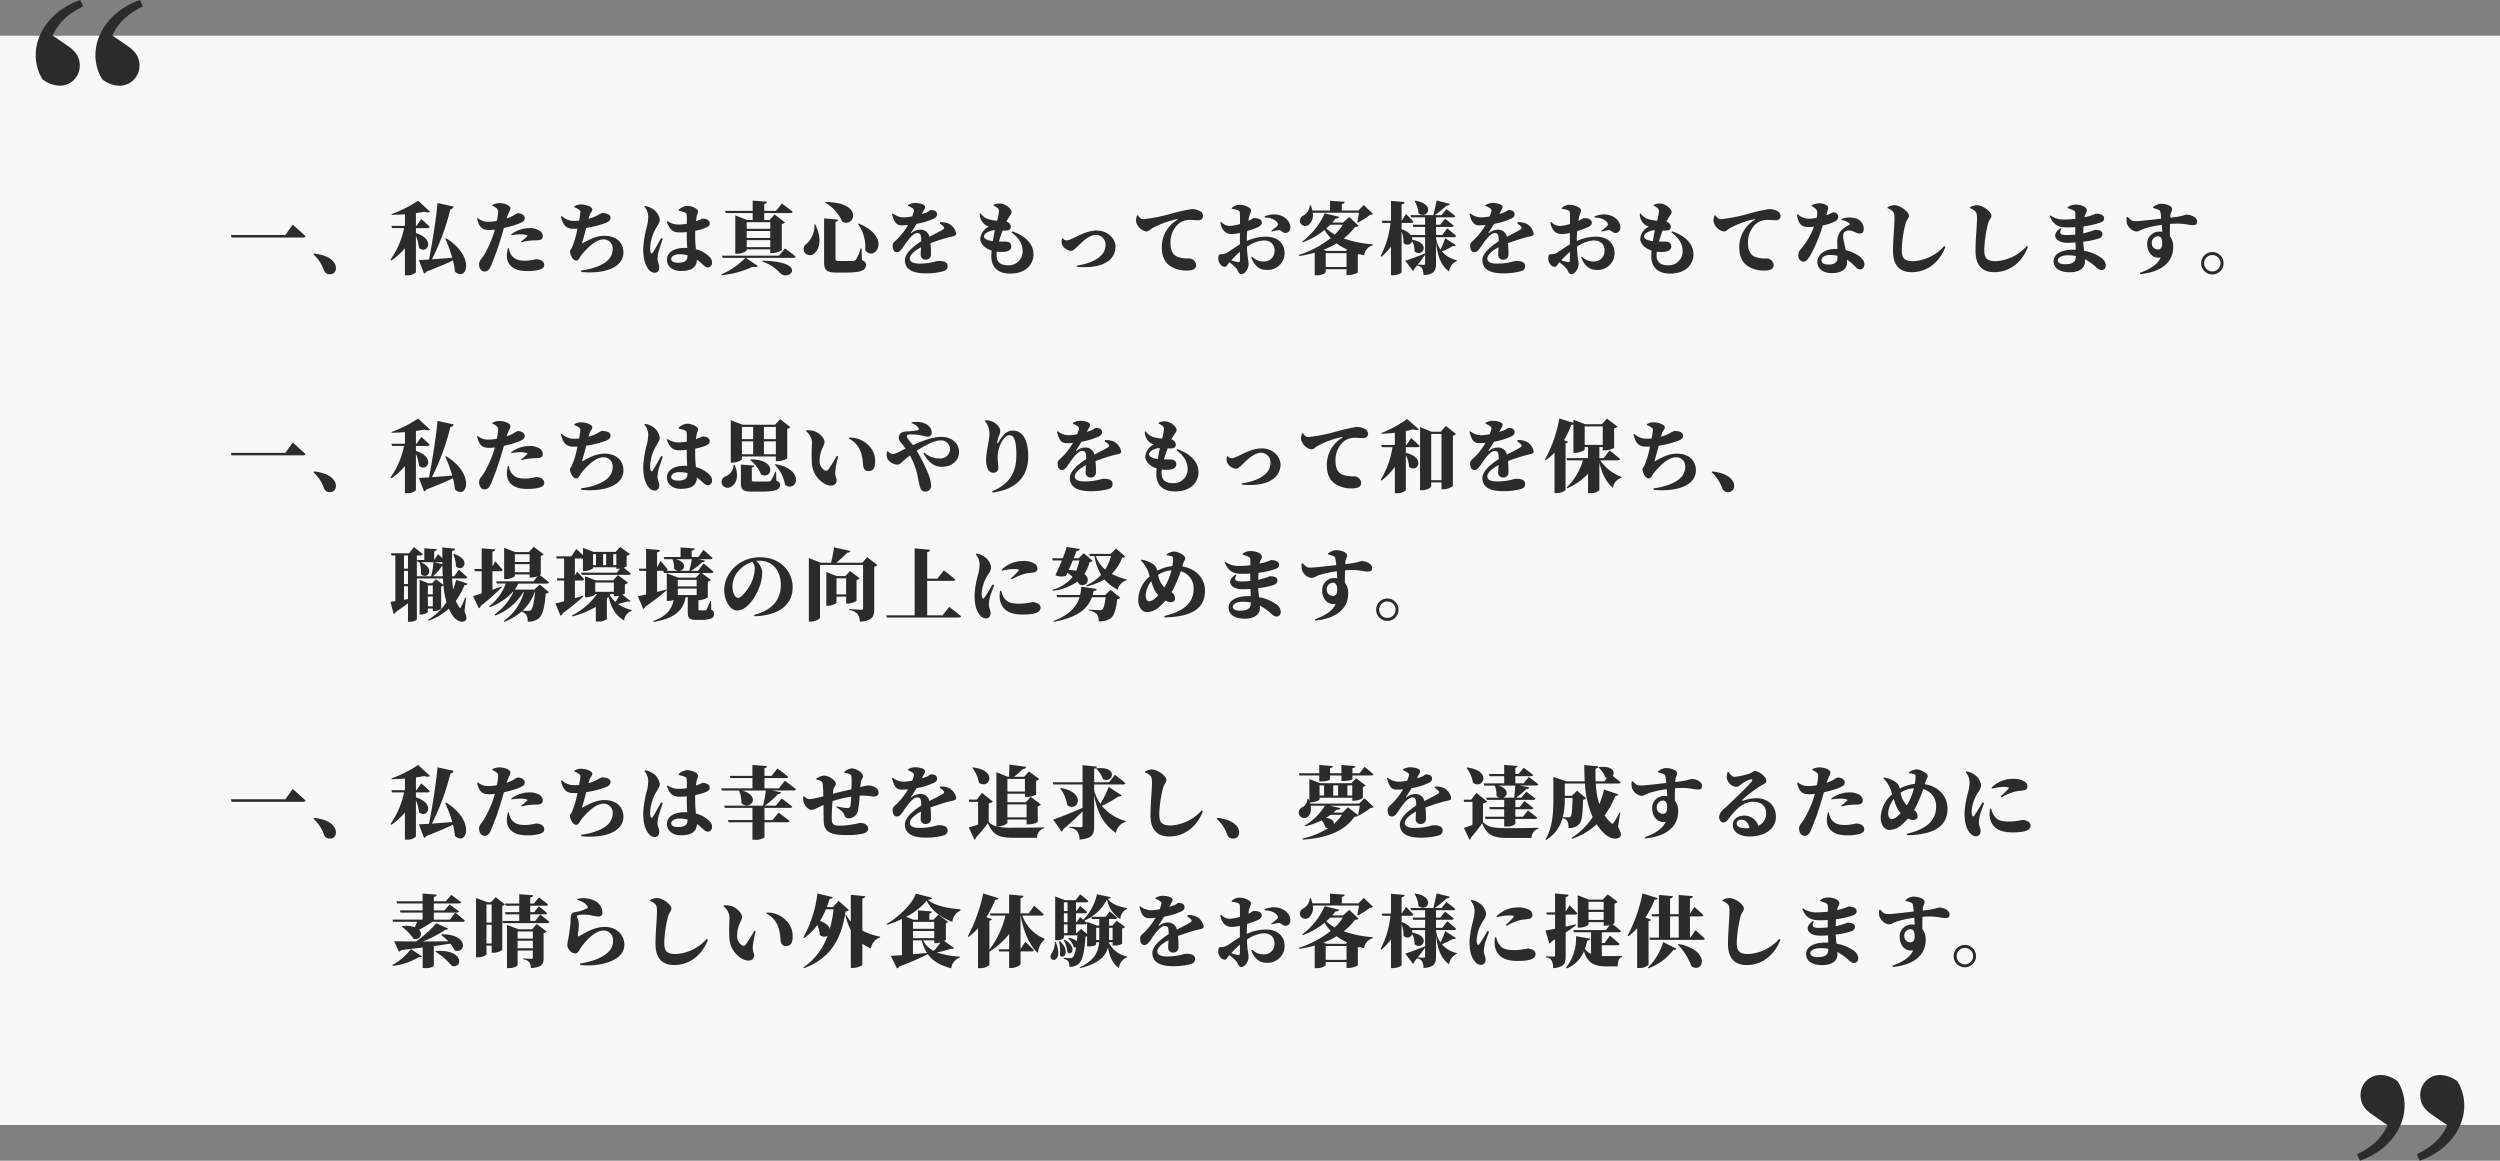 <svg xmlns="http://www.w3.org/2000/svg" width="700" height="325" viewBox="0 0 700 325"><rect x="0" y="0" width="700" height="325" fill="#808080" stroke="none"/><g transform="translate(-560 -1401)"><rect width="700" height="305" transform="translate(560 1411)" fill="#f8f8f8"/><g transform="translate(100 -116)"><g transform="translate(524.638 1579.9)"><path d="M.638-9.2l.2.7h20.02c.374,0,.638-.11.7-.352C20.24-10.1,17.952-12.1,17.952-12.1L15.906-9.2ZM23.76-3.762A10.933,10.933,0,0,1,26.752.792,1.628,1.628,0,0,0,28.358,1.8,1.6,1.6,0,0,0,30.052.11a2.486,2.486,0,0,0-.418-1.474c-.858-1.32-2.6-2.288-5.72-2.64Z" transform="translate(-0.638 12.1)" fill="#2b2b2b"/></g><g transform="translate(569.33 1573.146)"><path d="M7.458-11.132h3.256c.308,0,.55-.11.594-.352-.836-.88-2.354-2.178-2.354-2.178l-1.32,1.914H7.458v-3.564c.858-.132,1.65-.264,2.31-.4.792.264,1.364.242,1.65,0l-3.344-3.1A34.879,34.879,0,0,1,.638-15.048l.044.22c1.188-.022,2.464-.088,3.7-.176v3.256H.594l.176.616H4.136A23.238,23.238,0,0,1,.33-2.288l.242.242A18.454,18.454,0,0,0,4.378-5.5V2.09H4.95a3.23,3.23,0,0,0,2.508-.858V-8.91a10.883,10.883,0,0,1,.858,3.322c2.244,1.98,4.84-2.332-.858-4.158Zm8.206,2.97a41.044,41.044,0,0,1,1.98,5.324c-2.068.176-4.048.33-5.7.44a65.8,65.8,0,0,0,5.17-14.036.917.917,0,0,0,.9-.726l-4.51-.99c-.264,3.3-1.3,10.362-2.376,15.818-1.188.066-2.178.132-2.838.154l1.43,3.762a.972.972,0,0,0,.7-.55c3.322-1.254,5.7-2.288,7.414-3.124a20.078,20.078,0,0,1,.55,3.146c3.344,3.036,5.808-4.268-2.464-9.328Zm18.568-.99a18.008,18.008,0,0,1,2.42-.242,6.543,6.543,0,0,1,1.87.242c.176.066.2.176.11.286a12.291,12.291,0,0,1-1.738,1.474l.154.22a13.063,13.063,0,0,1,2.816-.484c.572-.044,1.122-.066,1.5-.066,1.188,0,1.628-.462,1.628-1.166a1.89,1.89,0,0,0-1.012-1.584,5.142,5.142,0,0,0-2.772-.66,8.6,8.6,0,0,0-5.082,1.76Zm-5.39-8.228a3.5,3.5,0,0,1,1.254.748,1.118,1.118,0,0,1,.374,1.1,18.741,18.741,0,0,1-.352,2.376,12.6,12.6,0,0,1-2.618.242,4.411,4.411,0,0,1-2.706-1.012l-.22.154c.7,2.794,1.694,3.168,3.564,3.168a12.262,12.262,0,0,0,1.43-.11c-.132.484-.264.946-.4,1.32A30.815,30.815,0,0,1,26.62-3.74c-.748,1.276-1.474,1.65-1.474,2.772,0,1.1.638,2,1.474,2,.99,0,1.364-.594,1.8-1.474a77.244,77.244,0,0,0,2.882-8.008c.286-.9.55-1.848.792-2.706,1.276-.286,2.53-.638,3.234-.88,2-.682,2.6-1.122,2.6-1.848,0-1.078-1.32-1.43-1.958-1.43a4.281,4.281,0,0,0-1.1.594,10.474,10.474,0,0,1-2.024.88c.594-1.848,1.078-2.2,1.078-2.86s-1.43-1.43-3.058-1.43a4.517,4.517,0,0,0-2.024.506Zm4.4,11.858a8.285,8.285,0,0,0-.33,2.024C32.912-.77,34.8.9,38.588.9a13.062,13.062,0,0,0,3.256-.33c1.012-.242,1.54-.7,1.54-1.342,0-1.188-1.254-1.65-2.31-1.65A13.9,13.9,0,0,1,38.038-2c-1.716,0-2.97-.33-3.872-1.606a4.331,4.331,0,0,1-.66-1.914ZM51.81-16.984a6.131,6.131,0,0,1,1.276.66c.374.264.462.4.4.99-.066.528-.176,1.254-.33,2.112-.44.044-.9.066-1.364.066A4.887,4.887,0,0,1,48.312-14.5l-.264.154c.7,2.75,1.716,3.41,3.652,3.41.33,0,.66,0,.99-.022a26.049,26.049,0,0,1-1.584,5.368c-.33.572-.506.66-.506.968,0,1.056.858,2.574,1.694,2.574.792,0,.968-.88,1.452-1.474,1.32-1.65,3.894-4.444,6.226-4.444a2.516,2.516,0,0,1,2.574,2.706c0,1.694-.9,3.432-3.784,4.664A17.763,17.763,0,0,1,53.7.726l.044.418C59.642,1.76,65.56.2,65.56-4.334c0-2.42-1.672-4.642-5.3-4.642-2.112,0-3.784.792-6.072,2.068-.154.088-.22.044-.176-.132.154-.594.7-2.464,1.144-4.158A26.641,26.641,0,0,0,60.5-12.54c1.1-.44,1.452-.858,1.452-1.54,0-1.122-1.738-1.254-2.42-1.254a7.3,7.3,0,0,0-1.342.682,12.164,12.164,0,0,1-2.4.924q.1-.4.2-.726c.308-1.056.858-1.232.858-1.914,0-.66-1.562-1.386-3.3-1.386a3.824,3.824,0,0,0-1.738.528ZM76.12-8.338C75.5-7.238,74.338-5.1,73.788-4.29c-.22.352-.462.33-.616-.022a4.493,4.493,0,0,1-.132-1.21,12.052,12.052,0,0,1,1.848-5.918c.484-.88.858-1.32.858-2a4.372,4.372,0,0,0-2.112-3.146,5.5,5.5,0,0,0-2.046-.748l-.154.22a4.566,4.566,0,0,1,1.078,2.728,11.725,11.725,0,0,1-.484,3.146A30.469,30.469,0,0,0,71.1-5.39c0,2.684.484,4.466,1.408,5.676a2.279,2.279,0,0,0,1.716,1.078c.88,0,1.364-.55,1.364-1.54,0-.748-.484-1.518-.484-2.376a11.126,11.126,0,0,1,.242-1.76c.2-.792.814-2.618,1.232-3.828ZM83.512-3.52c0,1.408-.594,2.09-2.728,2.09-.9,0-1.848-.286-1.848-1.012,0-.858,1.078-1.364,2.244-1.364A8.569,8.569,0,0,1,83.512-3.52ZM81.07-15.972a8.73,8.73,0,0,1,1.606.44c.418.176.638.2.638,1.364v1.826a13.413,13.413,0,0,1-2.442.22,5.561,5.561,0,0,1-2.948-.946l-.22.176c1.034,2.838,2.266,2.97,3.718,2.97a18.118,18.118,0,0,0,1.87-.11v.946c0,1.166.066,2.442.132,3.52-.242-.022-.462-.022-.7-.022-2.618,0-4.972.99-4.972,3.322C77.748-.22,79.6.88,81.6.88c2.992,0,4.466-.99,4.532-3.168a8.94,8.94,0,0,1,1.188.946c.9.814,1.276,1.21,1.87,1.21.7,0,1.188-.506,1.188-1.408A2.181,2.181,0,0,0,89.628-3.1a8.054,8.054,0,0,0-3.762-2.112,33.635,33.635,0,0,1-.22-3.828c0-.44,0-.9.022-1.342a14.918,14.918,0,0,0,2.464-.66c1.166-.484,1.584-.638,1.584-1.5,0-.814-1.012-1.254-1.98-1.254-.088,0-.616.308-1.87.748.066-.55.132-.99.2-1.276.132-.7.374-.924.374-1.5,0-.682-1.5-1.54-3.256-1.54A4.557,4.557,0,0,0,81-16.258Zm25.608,3.19v1.848h-6.6v-1.848Zm-6.6,6.974V-7.766h6.6v1.958Zm0-4.51h6.6v1.936h-6.6ZM94.2-15.334h7.546V-13.4h-1.518l-3.344-1.276V-3.938h.462c1.342,0,2.728-.7,2.728-1.012v-.242h6.6v1.056h.55a4.782,4.782,0,0,0,2.684-.88v-7.26a1.488,1.488,0,0,0,.88-.462l-2.9-2.222-1.43,1.562h-1.474v-1.936h7.348c.308,0,.572-.11.638-.352-1.144-.946-3.036-2.332-3.036-2.332l-1.672,2.068h-3.278v-1.958c.616-.088.748-.308.792-.616l-4.026-.308v2.882H94.028ZM104.434-1.76a11.47,11.47,0,0,1,5.082,3.322c2.552,2.266,7.832-3.278-4.994-3.564Zm4.708-1.65H93.148l.176.616h6.4a21.4,21.4,0,0,1-6.8,4.642l.088.22a27.22,27.22,0,0,0,8.756-2.376c.792.176,1.232.066,1.452-.2L99.836-2.794h13.31c.33,0,.572-.11.638-.352-1.144-.946-2.992-2.31-2.992-2.31Zm9.878-8.8a6.7,6.7,0,0,1-2.2,5.478,1.768,1.768,0,0,0-.572,2.376,1.842,1.842,0,0,0,2.948.132c1.32-1.32,2.024-4.026.044-8.008Zm3.124-6.226-.066.22a10.946,10.946,0,0,1,4.73,5.258C130.13-11,133.188-18.348,122.144-18.436Zm9.262,6.028-.154.154a10.888,10.888,0,0,1,2,7.3C135.806-1.43,141.02-8.514,131.406-12.408Zm-9.658-1.452v12.3c0,2.376.88,2.882,3.63,2.882h2.486c4.4,0,5.61-.7,5.61-2.134,0-.616-.242-.99-1.144-1.364l-.088-3.3h-.22A17.154,17.154,0,0,1,130.68-2.31a.893.893,0,0,1-.77.352c-.374.044-1.012.044-1.694.044H125.95c-.77,0-1.012-.154-1.012-.638v-10.34c.528-.088.726-.308.77-.594Zm32.362,1.452a4.814,4.814,0,0,1,1.078.836c.286.33.22.594-.176.836-.836.528-2.4,1.3-3.784,2.024a2.492,2.492,0,0,0-2.6-1.98,3.947,3.947,0,0,0-2.354.9c-.176.132-.264.022-.154-.132.638-.924,1.122-1.716,1.518-2.4a18.987,18.987,0,0,0,4.884-1.5c.682-.352.858-.77.858-1.122,0-.946-.77-1.232-1.716-1.232-.264,0-.506.352-1.144.616-.352.154-.858.308-1.43.484l.594-1.078a1.889,1.889,0,0,0,.352-.88c0-.88-1.936-1.144-2.992-1.144a4.756,4.756,0,0,0-1.8.572l-.022.242a6.945,6.945,0,0,1,1.364.726.787.787,0,0,1,.264.946,9.844,9.844,0,0,1-.44,1.276,15.1,15.1,0,0,1-2.288.286,4.921,4.921,0,0,1-3.124-1.1l-.242.132c.462,1.738.946,3.19,2.64,3.19a17.319,17.319,0,0,0,1.848-.088,17.976,17.976,0,0,1-2.838,3.762c-.792.814-1.5,1.188-1.474,2.024.022,1.056.374,1.87,1.3,1.826.99-.066,1.694-1.584,2.508-2.662.682-.946,2-2.684,3.08-2.684.968,0,1.122.616,1.122,2.288-2.09,1.32-4.576,3.322-4.576,5.28,0,2.024,1.364,3.7,5.786,3.7a18.575,18.575,0,0,0,4.994-.594c.836-.264,1.188-.682,1.188-1.452,0-1.188-1.276-1.43-2.508-1.43-.77,0-2.068.748-5.368.748-2.156,0-2.706-.7-2.706-1.408,0-1.1,1.43-2.266,3.146-3.168-.044.792-.11,1.5-.11,2.046a1.338,1.338,0,0,0,1.474,1.43,1.4,1.4,0,0,0,1.408-1.562,26.58,26.58,0,0,0-.132-3.058c1.716-.638,3.718-1.276,5.126-1.65,1.21-.33,2.068-.264,2.068-1.056a3.9,3.9,0,0,0-1.98-2.706,4.963,4.963,0,0,0-2.508-.44ZM166.518-8.8c0-.858,1.628-1.694,3.036-1.76-.176.924-.374,2-.55,3.08C167.684-7.656,166.518-8.052,166.518-8.8ZM174.2-9.966c1.826,1.43,3.146,2.948,3.146,5.456a3.89,3.89,0,0,1-4.158,3.784c-2.024,0-3.146-.88-3.146-2.816a7.736,7.736,0,0,1,.066-.99,9.062,9.062,0,0,0,2.442,0c.968-.154,1.606-.66,1.606-1.43,0-.924-.55-1.342-1.518-1.386-.484-.022-1.166,0-1.936-.022.308-1.078.682-2.156,1.034-3.08a9.173,9.173,0,0,0,1.1,0c.7-.066,1.188-.264,1.188-1.034a1.548,1.548,0,0,0-1.232-1.474c.286-.572.55-.968.77-1.342.264-.418.682-.77.682-1.342,0-.858-1.716-2.376-3.278-2.376a4.106,4.106,0,0,0-1.738.352l-.022.264a4.161,4.161,0,0,1,.88.484,1.263,1.263,0,0,1,.638,1.034,17.815,17.815,0,0,1-.528,2.684,12.1,12.1,0,0,1-2.486-.44,4.015,4.015,0,0,1-2.134-1.628l-.22.11a3.647,3.647,0,0,0,1.166,2.838,3.787,3.787,0,0,0,1.342.77,4.332,4.332,0,0,0-2.4,3.366c0,1.342,1.144,2.662,3.19,3.344-.044.594-.088,1.144-.088,1.584,0,2.794,1.562,4.862,5.258,4.862,4.818,0,6.556-2.992,6.556-5.368,0-2.838-2.178-5.192-5.984-6.468Zm14.146,1.76a3.6,3.6,0,0,0-.022,1.54,3.126,3.126,0,0,0,2.486,1.914c.616,0,.99-.418,1.826-1.166.748-.66,2.992-3.322,5.368-3.322a2.719,2.719,0,0,1,2.53,2.97c0,3.1-3.762,5.038-8.052,5.632l.066.33c2.332.242,5.764.154,7.832-1.034a5.042,5.042,0,0,0,2.97-4.532c0-2.354-2.2-4.576-5.28-4.576-2.948,0-5.434,1.76-7.766,2.64a2.054,2.054,0,0,1-.638.132,1.6,1.6,0,0,1-1.1-.594Zm21.032-6.468a4.657,4.657,0,0,0-.308,1.562,3.666,3.666,0,0,0,2.86,2.926c.7,0,1.166-.572,1.65-.88a25.638,25.638,0,0,1,6.974-2.574c.22-.044.242.088.044.22a8.849,8.849,0,0,0-4.29,7.656c0,2.948,1.122,4.554,2.706,5.478A8.369,8.369,0,0,0,223.564.748c1.012,0,2.376-.264,2.376-1.54a2.068,2.068,0,0,0-1.914-1.848A8.285,8.285,0,0,1,220.66-3.1c-.726-.352-1.914-1.1-1.914-3.74a6.884,6.884,0,0,1,2.354-5.61,5.251,5.251,0,0,1,3.432-.968c.528,0,1.3.088,1.958.088a1.256,1.256,0,0,0,1.386-1.21,1.741,1.741,0,0,0-1.21-1.5,4.8,4.8,0,0,0-2.046-.418,51.672,51.672,0,0,0-5.5,1.232,45.329,45.329,0,0,1-8.074,1.606c-.616,0-1.034-.572-1.474-1.122Zm28.8,12.562c0,.4-.154.55-.616.484a8.223,8.223,0,0,1-1.8-.506c.66-.7,1.562-1.628,2.42-2.376Zm1.936-5.94c0-.66.044-1.452.11-2.266a21.69,21.69,0,0,0,3.146-1.144c.616-.33.968-.748.946-1.232-.066-1.32-2.046-1.254-2.288-1.232-.176.022-.594.352-1.474.77.088-.484.154-.9.22-1.21.154-.726.506-1.122.506-1.76,0-.7-1.782-1.54-3.124-1.54a3.069,3.069,0,0,0-2.266.924l.044.242a5.8,5.8,0,0,1,1.672.352c.4.176.55.286.572,1.034.022.55.022,1.65.022,2.838a12.939,12.939,0,0,1-2.706.528,3.249,3.249,0,0,1-2.552-1.122l-.264.176c.528,2.486,1.738,3.234,3.256,3.234a12.974,12.974,0,0,0,2.244-.308v3.19c-1.584.9-3.146,2.134-3.762,2.42a2.882,2.882,0,0,1-1.342.33c-.726,0-.946.2-.946,1.232a2.5,2.5,0,0,0,.7,1.76,1.573,1.573,0,0,0,1.122.55c.484,0,.726-.594,1.3-1.276A16.174,16.174,0,0,1,237.072.044c.66.7.638,1.716,1.54,1.716,1.012,0,2-1.606,2-2.794,0-.88-.352-1.562-.462-4.884a9.588,9.588,0,0,1,4.642-1.76c2.288,0,3.08,1.43,3.08,2.838a2.893,2.893,0,0,1-2.992,3.058A4.524,4.524,0,0,1,241.6-3.1l-.264.2c.792,1.958,2,3.476,4.29,3.476A4.727,4.727,0,0,0,250.69-4c0-3.1-2.178-4.73-5.258-4.73a12.966,12.966,0,0,0-5.324,1.21Zm5.038-6.028c1.254-.044,2.992.484,3.564,1.5.22.4.11.616-.176.946a17.839,17.839,0,0,1-1.606,1.254l.132.22a16.057,16.057,0,0,1,2.046-.418c.528-.022,1.166.814,1.738.814a1.407,1.407,0,0,0,1.452-1.54c0-1.76-1.562-3.344-3.938-3.63a6.476,6.476,0,0,0-3.278.528Zm22.682,9.35H262.5l-.924-.33a22.808,22.808,0,0,0,3.674-1.8A15.738,15.738,0,0,0,268.2-5.126ZM262.2-.242V-4.114h5.83V-.242Zm4.8-11.836a14.609,14.609,0,0,1-2.266,2.75,11.33,11.33,0,0,1-2.376-1.716c.4-.33.748-.682,1.1-1.034Zm1.8-2.156-1.76,1.54h-3.014a13.218,13.218,0,0,0,.9-1.1c.7-.022.99-.2,1.078-.484l-4.092-.99a20.2,20.2,0,0,1-6.336,7.942l.154.176a20.093,20.093,0,0,0,6.138-3.476A12.054,12.054,0,0,0,263.6-8.338a27.786,27.786,0,0,1-8.954,4.73l.132.286a32.075,32.075,0,0,0,4.334-.924V2.09h.572c1.584,0,2.508-.682,2.508-.88V.374h5.83v1.65h.55a5.641,5.641,0,0,0,2.618-.7V-3.718a1.561,1.561,0,0,0,.418-.132c.44.132.88.242,1.342.352a3.3,3.3,0,0,1,2.4-2.794l.022-.286a32.621,32.621,0,0,1-8.14-1.65,16.708,16.708,0,0,0,3.146-3.212c.594-.044.814-.11.99-.374Zm4.048-3.344-1.5,1.518h-4.642v-1.8c.616-.11.77-.33.792-.638l-4.092-.286v2.728h-4.928a10.969,10.969,0,0,0-.462-1.452h-.264a3.568,3.568,0,0,1-1.76,2.838,1.625,1.625,0,0,0-.946,2,1.564,1.564,0,0,0,2.354.638,3.506,3.506,0,0,0,1.166-3.41h12.958c-.132.836-.308,1.892-.506,2.618l.176.132a17.387,17.387,0,0,0,3.388-2.134c.462-.022.682-.088.858-.286ZM287.078-18.7a7.619,7.619,0,0,1,1.1,3.388c2.332,1.958,5.082-2.508-.924-3.5Zm2.948,17.468c0,.242-.066.4-.4.4-.286,0-1.166-.066-1.672-.088.924-1.144,1.584-2.046,2.068-2.75Zm5.61-7.084a18.886,18.886,0,0,1-1.3,3.212,8.589,8.589,0,0,1-1.254-3.168V-8.58h5.038c.308,0,.55-.11.616-.352-.924-.858-2.508-2.134-2.508-2.134L294.844-9.2h-1.76v-2.266h4.356c.308,0,.55-.11.594-.352-.9-.814-2.42-1.936-2.42-1.936l-1.32,1.672h-1.21v-2.068h4.8c.308,0,.528-.11.594-.352-.946-.814-2.486-1.936-2.486-1.936l-1.364,1.672h-1.848c1.144-.836,2.486-1.958,3.344-2.706.506.022.748-.154.836-.44l-3.7-.946c-.242,1.166-.594,2.9-.924,4.092h-6.4l.176.616h3.916v2.068h-3.5l.176.616h3.322V-9.2H286a5.251,5.251,0,0,0-2.552-1.606v-1.782h2.728c.286,0,.528-.11.572-.352-.726-.836-2.068-2.134-2.068-2.134l-1.188,1.87h-.044v-4.576c.616-.088.77-.308.814-.638l-3.784-.352V-13.2h-2.6l.176.616h2.266a25.1,25.1,0,0,1-2.75,9.24l.242.242a16.432,16.432,0,0,0,2.662-2.882V2.068h.594c1.144,0,2.376-.572,2.376-.814v-11.44a7.894,7.894,0,0,1,.528,3.146,1.376,1.376,0,0,0,2.42-.418,5.089,5.089,0,0,1,.66,2.816c2.112,1.936,4.862-2.244-.594-3.212a1.7,1.7,0,0,0-.132-.726h3.7v4.554c-2.266.88-4.554,1.738-5.544,2.046L286.616.836a.838.838,0,0,0,.462-.682c.242-.286.462-.55.682-.814a1.99,1.99,0,0,1,1.43.836,3.915,3.915,0,0,1,.374,1.87c3.08-.2,3.52-1.342,3.52-3.19V-7.172c.506,4.378,1.474,6.512,3.652,8.206a3.7,3.7,0,0,1,2.156-2.948l.022-.22a7.6,7.6,0,0,1-4.2-2.486,20.383,20.383,0,0,0,3.1-1.5c.528.088.726-.022.836-.242Zm20.174-4.092a4.815,4.815,0,0,1,1.078.836c.286.33.22.594-.176.836-.836.528-2.4,1.3-3.784,2.024a2.492,2.492,0,0,0-2.6-1.98,3.947,3.947,0,0,0-2.354.9c-.176.132-.264.022-.154-.132.638-.924,1.122-1.716,1.518-2.4a18.987,18.987,0,0,0,4.884-1.5c.682-.352.858-.77.858-1.122,0-.946-.77-1.232-1.716-1.232-.264,0-.506.352-1.144.616-.352.154-.858.308-1.43.484l.594-1.078a1.889,1.889,0,0,0,.352-.88c0-.88-1.936-1.144-2.992-1.144a4.756,4.756,0,0,0-1.8.572l-.022.242a6.946,6.946,0,0,1,1.364.726.787.787,0,0,1,.264.946,9.844,9.844,0,0,1-.44,1.276,15.1,15.1,0,0,1-2.288.286,4.921,4.921,0,0,1-3.124-1.1l-.242.132c.462,1.738.946,3.19,2.64,3.19a17.32,17.32,0,0,0,1.848-.088,17.977,17.977,0,0,1-2.838,3.762c-.792.814-1.5,1.188-1.474,2.024.022,1.056.374,1.87,1.3,1.826.99-.066,1.694-1.584,2.508-2.662.682-.946,2-2.684,3.08-2.684.968,0,1.122.616,1.122,2.288-2.09,1.32-4.576,3.322-4.576,5.28,0,2.024,1.364,3.7,5.786,3.7a18.575,18.575,0,0,0,4.994-.594c.836-.264,1.188-.682,1.188-1.452,0-1.188-1.276-1.43-2.508-1.43-.77,0-2.068.748-5.368.748-2.156,0-2.706-.7-2.706-1.408,0-1.1,1.43-2.266,3.146-3.168-.044.792-.11,1.5-.11,2.046a1.338,1.338,0,0,0,1.474,1.43,1.4,1.4,0,0,0,1.408-1.562,26.58,26.58,0,0,0-.132-3.058c1.716-.638,3.718-1.276,5.126-1.65,1.21-.33,2.068-.264,2.068-1.056a3.9,3.9,0,0,0-1.98-2.706,4.963,4.963,0,0,0-2.508-.44Zm14.762,10.3c0,.4-.154.55-.616.484a8.222,8.222,0,0,1-1.8-.506c.66-.7,1.562-1.628,2.42-2.376Zm1.936-5.94c0-.66.044-1.452.11-2.266a21.691,21.691,0,0,0,3.146-1.144c.616-.33.968-.748.946-1.232-.066-1.32-2.046-1.254-2.288-1.232-.176.022-.594.352-1.474.77.088-.484.154-.9.22-1.21.154-.726.506-1.122.506-1.76,0-.7-1.782-1.54-3.124-1.54a3.069,3.069,0,0,0-2.266.924l.044.242a5.8,5.8,0,0,1,1.672.352c.4.176.55.286.572,1.034.022.55.022,1.65.022,2.838a12.939,12.939,0,0,1-2.706.528,3.249,3.249,0,0,1-2.552-1.122l-.264.176c.528,2.486,1.738,3.234,3.256,3.234a12.974,12.974,0,0,0,2.244-.308v3.19c-1.584.9-3.146,2.134-3.762,2.42a2.882,2.882,0,0,1-1.342.33c-.726,0-.946.2-.946,1.232a2.5,2.5,0,0,0,.7,1.76,1.573,1.573,0,0,0,1.122.55c.484,0,.726-.594,1.3-1.276A16.174,16.174,0,0,1,329.472.044c.66.7.638,1.716,1.54,1.716,1.012,0,2-1.606,2-2.794,0-.88-.352-1.562-.462-4.884a9.588,9.588,0,0,1,4.642-1.76c2.288,0,3.08,1.43,3.08,2.838a2.894,2.894,0,0,1-2.992,3.058A4.524,4.524,0,0,1,334-3.1l-.264.2c.792,1.958,2,3.476,4.29,3.476A4.727,4.727,0,0,0,343.09-4c0-3.1-2.178-4.73-5.258-4.73a12.966,12.966,0,0,0-5.324,1.21Zm5.038-6.028c1.254-.044,2.992.484,3.564,1.5.22.4.11.616-.176.946a17.843,17.843,0,0,1-1.606,1.254l.132.22a16.058,16.058,0,0,1,2.046-.418c.528-.022,1.166.814,1.738.814a1.407,1.407,0,0,0,1.452-1.54c0-1.76-1.562-3.344-3.938-3.63a6.476,6.476,0,0,0-3.278.528ZM351.318-8.8c0-.858,1.628-1.694,3.036-1.76-.176.924-.374,2-.55,3.08C352.484-7.656,351.318-8.052,351.318-8.8ZM359-9.966c1.826,1.43,3.146,2.948,3.146,5.456a3.89,3.89,0,0,1-4.158,3.784c-2.024,0-3.146-.88-3.146-2.816a7.742,7.742,0,0,1,.066-.99,9.062,9.062,0,0,0,2.442,0c.968-.154,1.606-.66,1.606-1.43,0-.924-.55-1.342-1.518-1.386-.484-.022-1.166,0-1.936-.022.308-1.078.682-2.156,1.034-3.08a9.172,9.172,0,0,0,1.1,0c.7-.066,1.188-.264,1.188-1.034a1.548,1.548,0,0,0-1.232-1.474c.286-.572.55-.968.77-1.342.264-.418.682-.77.682-1.342,0-.858-1.716-2.376-3.278-2.376a4.106,4.106,0,0,0-1.738.352L354-17.4a4.16,4.16,0,0,1,.88.484,1.263,1.263,0,0,1,.638,1.034,17.817,17.817,0,0,1-.528,2.684,12.1,12.1,0,0,1-2.486-.44,4.015,4.015,0,0,1-2.134-1.628l-.22.11a3.647,3.647,0,0,0,1.166,2.838,3.787,3.787,0,0,0,1.342.77,4.332,4.332,0,0,0-2.4,3.366c0,1.342,1.144,2.662,3.19,3.344-.044.594-.088,1.144-.088,1.584,0,2.794,1.562,4.862,5.258,4.862,4.818,0,6.556-2.992,6.556-5.368,0-2.838-2.178-5.192-5.984-6.468Zm12.078-4.708a4.657,4.657,0,0,0-.308,1.562,3.666,3.666,0,0,0,2.86,2.926c.7,0,1.166-.572,1.65-.88a25.638,25.638,0,0,1,6.974-2.574c.22-.044.242.088.044.22A8.849,8.849,0,0,0,378-5.764c0,2.948,1.122,4.554,2.706,5.478A8.369,8.369,0,0,0,385.264.748c1.012,0,2.376-.264,2.376-1.54a2.068,2.068,0,0,0-1.914-1.848A8.284,8.284,0,0,1,382.36-3.1c-.726-.352-1.914-1.1-1.914-3.74a6.884,6.884,0,0,1,2.354-5.61,5.251,5.251,0,0,1,3.432-.968c.528,0,1.3.088,1.958.088a1.256,1.256,0,0,0,1.386-1.21,1.741,1.741,0,0,0-1.21-1.5,4.8,4.8,0,0,0-2.046-.418,51.671,51.671,0,0,0-5.5,1.232,45.329,45.329,0,0,1-8.074,1.606c-.616,0-1.034-.572-1.474-1.122Zm27.236-2.574a4.016,4.016,0,0,1,.924.594,1.442,1.442,0,0,1,.594,1.122,7.851,7.851,0,0,1-.176,1.518,12.778,12.778,0,0,1-2.178.264,4.865,4.865,0,0,1-3.08-1.232l-.286.132c.55,2.882,1.43,3.41,3.366,3.41.44,0,.924-.022,1.43-.066a20.7,20.7,0,0,1-3.762,6.358,2.265,2.265,0,0,0-.616,1.628,1.618,1.618,0,0,0,1.452,1.8c.726,0,1.232-.7,1.914-1.782a41.5,41.5,0,0,0,3.476-8.382,11.539,11.539,0,0,0,3.7-1.3A1.2,1.2,0,0,0,405.7-14.3a1.266,1.266,0,0,0-1.3-1.254c-.264,0-.748.352-2.068.814.528-1.5.77-2.288.308-2.64a3.629,3.629,0,0,0-2.288-.7,4.989,4.989,0,0,0-2.046.528Zm7.172,14.542c0,1.254-1.078,1.782-2.442,1.782-1.5,0-2.024-.506-2.024-1.21,0-.66.7-1.474,2.4-1.474a9.937,9.937,0,0,1,2.068.22Zm1.144-10.648a3.846,3.846,0,0,1,2.068.77,1.453,1.453,0,0,1,.308.44,7.87,7.87,0,0,0-2.75,2,5.178,5.178,0,0,0-.814,3.3c0,.462,0,1.012.022,1.54h-.506c-3.366,0-5.1,1.848-5.1,3.674,0,1.8,1.54,3.1,4.048,3.1,2.662,0,4.268-1.034,4.268-3.058,0-.22,0-.462-.022-.7a12.431,12.431,0,0,1,1.452,1.1c1.056.9,1.386,1.628,2.178,1.628.594,0,1.254-.4,1.254-1.474,0-1.21-1.232-2.266-2.794-3.036a11.437,11.437,0,0,0-2.442-.9c-.22-1.078-.44-2.046-.55-2.662a3.909,3.909,0,0,1-.044-2.134,1.638,1.638,0,0,1,1.452-.682c1.364,0,2.046.836,3.1.836.836,0,1.1-.616,1.1-1.452a3.107,3.107,0,0,0-2.64-2.882,6.007,6.007,0,0,0-3.608.264Zm14.322-2.486c.418.418.506.9.506,2.112,0,1.848-.418,5.94-.418,8.954,0,4.29,2.068,5.984,5.236,5.984,4.84,0,8.1-3.41,9.438-7.084l-.33-.242A12.534,12.534,0,0,1,426.8-1.87c-2.706,0-3.3-.9-3.3-3.256a33.372,33.372,0,0,1,1.034-7.172c.286-1.166.968-1.606.968-2.31,0-1.056-2.4-2.948-4.114-2.948a4.316,4.316,0,0,0-1.87.572v.286A3.473,3.473,0,0,1,420.948-15.84Zm23.1,0c.418.418.506.9.506,2.112,0,1.848-.418,5.94-.418,8.954,0,4.29,2.068,5.984,5.236,5.984,4.84,0,8.1-3.41,9.438-7.084l-.33-.242A12.534,12.534,0,0,1,449.9-1.87c-2.706,0-3.3-.9-3.3-3.256a33.372,33.372,0,0,1,1.034-7.172c.286-1.166.968-1.606.968-2.31,0-1.056-2.4-2.948-4.114-2.948a4.316,4.316,0,0,0-1.87.572v.286A3.473,3.473,0,0,1,444.048-15.84ZM472.23-3.212c0,1.892-1.342,2.2-3.212,2.2-1.012,0-1.848-.4-1.848-1.1,0-.748,1.166-1.408,2.794-1.408a11.9,11.9,0,0,1,2.266.2ZM469.92-16.72a11.7,11.7,0,0,1,1.628.616.861.861,0,0,1,.55.858v1.518a29.975,29.975,0,0,1-3.212.2,6.366,6.366,0,0,1-3.762-1.144l-.2.132c1.012,2.64,2.64,3.212,4.862,3.212.814,0,1.562-.022,2.288-.066v2.068a22.849,22.849,0,0,1-2.53.132c-1.628,0-2.068-.462-1.364-1.738l-.242-.176c-2.948,2.024-1.078,4.092,1.848,4.092.792,0,1.584-.022,2.354-.088l.066,2.046c-.286-.022-.594-.022-.9-.022-3.08,0-5.3,1.232-5.3,3.146,0,2.134,1.826,3.168,4.532,3.168,2.684,0,4.246-1.188,4.246-2.948,0-.242,0-.484-.022-.726a15.185,15.185,0,0,1,3.212,2.31c.594.506.858.748,1.474.748.66,0,1.166-.462,1.166-1.364a2.8,2.8,0,0,0-1.452-2.2,11.661,11.661,0,0,0-4.62-1.826c-.088-.77-.2-1.584-.242-2.552a20.825,20.825,0,0,0,4.356-.9,1.366,1.366,0,0,0,1.034-1.3c0-.88-1.012-1.122-2.112-1.122-.11,0-.418.2-1.452.506-.594.176-1.21.352-1.826.484.022-.682.044-1.342.088-1.958a22.654,22.654,0,0,0,4.554-1.012c.792-.286,1.21-.528,1.21-1.3,0-1.034-1.584-1.254-2.244-1.254-.11,0-.4.2-1.474.55-.4.132-1.012.286-1.76.462a5.492,5.492,0,0,1,.154-.638c.176-.528.506-.858.506-1.276,0-.968-1.584-1.628-3.212-1.628a3.843,3.843,0,0,0-2.222.77ZM495.154-5.148a1.674,1.674,0,0,1-1.65-1.716,1.808,1.808,0,0,1,1.738-1.98c.924,0,1.166.946,1.166,1.87C496.408-5.83,496.166-5.148,495.154-5.148Zm-1.3-11.594a7.08,7.08,0,0,1,1.54.484.8.8,0,0,1,.528.682c.066.4.154,1.056.22,1.8-2.464.286-6.38.748-7.392.7-.77-.022-1.078-.22-2-1.21l-.286.132a5.674,5.674,0,0,0,.066,1.716,3.457,3.457,0,0,0,2.6,2.266c.858,0,1.32-.528,2.4-.858a30.876,30.876,0,0,1,4.774-1.012c.044.726.088,1.43.132,1.958a6.085,6.085,0,0,0-.924-.066,3.363,3.363,0,0,0-3.3,3.564c0,2.2,1.54,4.114,3.784,3.674-.88,2.024-3.146,3.366-5.852,4.312l.132.352c5.126-.484,9.218-2.772,9.218-7.612a4.725,4.725,0,0,0-.924-3.014c-.022-1.122,0-2.354.044-3.432,3.872-.308,5.1.352,6.226.352.792,0,1.342-.088,1.342-1.012,0-1.188-1.628-1.936-3.014-1.936a19.323,19.323,0,0,1-4.488.836,6.311,6.311,0,0,1,.044-.77c.066-.528.462-1.056.462-1.694,0-.814-1.694-1.43-3.124-1.43a3.861,3.861,0,0,0-2.222.968Zm16.61,18.59A3.127,3.127,0,0,0,513.59-1.3a3.108,3.108,0,0,0-3.124-3.124A3.127,3.127,0,0,0,507.32-1.3,3.145,3.145,0,0,0,510.466,1.848Zm0-5.434A2.3,2.3,0,0,1,512.754-1.3a2.319,2.319,0,0,1-2.288,2.31,2.324,2.324,0,0,1-2.31-2.31A2.305,2.305,0,0,1,510.466-3.586Z" transform="translate(-0.33 18.854)" fill="#2b2b2b"/></g><g transform="translate(524.638 1640.9)"><path d="M.638-9.2l.2.7h20.02c.374,0,.638-.11.7-.352C20.24-10.1,17.952-12.1,17.952-12.1L15.906-9.2ZM23.76-3.762A10.933,10.933,0,0,1,26.752.792,1.628,1.628,0,0,0,28.358,1.8,1.6,1.6,0,0,0,30.052.11a2.486,2.486,0,0,0-.418-1.474c-.858-1.32-2.6-2.288-5.72-2.64Z" transform="translate(-0.638 12.1)" fill="#2b2b2b"/></g><g transform="translate(569.33 1634.168)"><path d="M7.458-11.132h3.256c.308,0,.55-.11.594-.352-.836-.88-2.354-2.178-2.354-2.178l-1.32,1.914H7.458v-3.564c.858-.132,1.65-.264,2.31-.4.792.264,1.364.242,1.65,0l-3.344-3.1A34.879,34.879,0,0,1,.638-15.048l.044.22c1.188-.022,2.464-.088,3.7-.176v3.256H.594l.176.616H4.136A23.238,23.238,0,0,1,.33-2.288l.242.242A18.454,18.454,0,0,0,4.378-5.5V2.09H4.95a3.23,3.23,0,0,0,2.508-.858V-8.91a10.883,10.883,0,0,1,.858,3.322c2.244,1.98,4.84-2.332-.858-4.158Zm8.206,2.97a41.044,41.044,0,0,1,1.98,5.324c-2.068.176-4.048.33-5.7.44a65.8,65.8,0,0,0,5.17-14.036.917.917,0,0,0,.9-.726l-4.51-.99c-.264,3.3-1.3,10.362-2.376,15.818-1.188.066-2.178.132-2.838.154l1.43,3.762a.972.972,0,0,0,.7-.55c3.322-1.254,5.7-2.288,7.414-3.124a20.078,20.078,0,0,1,.55,3.146c3.344,3.036,5.808-4.268-2.464-9.328Zm18.568-.99a18.008,18.008,0,0,1,2.42-.242,6.543,6.543,0,0,1,1.87.242c.176.066.2.176.11.286a12.291,12.291,0,0,1-1.738,1.474l.154.22a13.063,13.063,0,0,1,2.816-.484c.572-.044,1.122-.066,1.5-.066,1.188,0,1.628-.462,1.628-1.166a1.89,1.89,0,0,0-1.012-1.584,5.142,5.142,0,0,0-2.772-.66,8.6,8.6,0,0,0-5.082,1.76Zm-5.39-8.228a3.5,3.5,0,0,1,1.254.748,1.118,1.118,0,0,1,.374,1.1,18.741,18.741,0,0,1-.352,2.376,12.6,12.6,0,0,1-2.618.242,4.411,4.411,0,0,1-2.706-1.012l-.22.154c.7,2.794,1.694,3.168,3.564,3.168a12.262,12.262,0,0,0,1.43-.11c-.132.484-.264.946-.4,1.32A30.815,30.815,0,0,1,26.62-3.74c-.748,1.276-1.474,1.65-1.474,2.772,0,1.1.638,2,1.474,2,.99,0,1.364-.594,1.8-1.474a77.244,77.244,0,0,0,2.882-8.008c.286-.9.55-1.848.792-2.706,1.276-.286,2.53-.638,3.234-.88,2-.682,2.6-1.122,2.6-1.848,0-1.078-1.32-1.43-1.958-1.43a4.281,4.281,0,0,0-1.1.594,10.474,10.474,0,0,1-2.024.88c.594-1.848,1.078-2.2,1.078-2.86s-1.43-1.43-3.058-1.43a4.517,4.517,0,0,0-2.024.506Zm4.4,11.858a8.285,8.285,0,0,0-.33,2.024C32.912-.77,34.8.9,38.588.9a13.062,13.062,0,0,0,3.256-.33c1.012-.242,1.54-.7,1.54-1.342,0-1.188-1.254-1.65-2.31-1.65A13.9,13.9,0,0,1,38.038-2c-1.716,0-2.97-.33-3.872-1.606a4.331,4.331,0,0,1-.66-1.914ZM51.81-16.984a6.131,6.131,0,0,1,1.276.66c.374.264.462.4.4.99-.066.528-.176,1.254-.33,2.112-.44.044-.9.066-1.364.066A4.887,4.887,0,0,1,48.312-14.5l-.264.154c.7,2.75,1.716,3.41,3.652,3.41.33,0,.66,0,.99-.022a26.049,26.049,0,0,1-1.584,5.368c-.33.572-.506.66-.506.968,0,1.056.858,2.574,1.694,2.574.792,0,.968-.88,1.452-1.474,1.32-1.65,3.894-4.444,6.226-4.444a2.516,2.516,0,0,1,2.574,2.706c0,1.694-.9,3.432-3.784,4.664A17.763,17.763,0,0,1,53.7.726l.044.418C59.642,1.76,65.56.2,65.56-4.334c0-2.42-1.672-4.642-5.3-4.642-2.112,0-3.784.792-6.072,2.068-.154.088-.22.044-.176-.132.154-.594.7-2.464,1.144-4.158A26.641,26.641,0,0,0,60.5-12.54c1.1-.44,1.452-.858,1.452-1.54,0-1.122-1.738-1.254-2.42-1.254a7.3,7.3,0,0,0-1.342.682,12.164,12.164,0,0,1-2.4.924q.1-.4.2-.726c.308-1.056.858-1.232.858-1.914,0-.66-1.562-1.386-3.3-1.386a3.824,3.824,0,0,0-1.738.528ZM76.12-8.338C75.5-7.238,74.338-5.1,73.788-4.29c-.22.352-.462.33-.616-.022a4.493,4.493,0,0,1-.132-1.21,12.052,12.052,0,0,1,1.848-5.918c.484-.88.858-1.32.858-2a4.372,4.372,0,0,0-2.112-3.146,5.5,5.5,0,0,0-2.046-.748l-.154.22a4.566,4.566,0,0,1,1.078,2.728,11.725,11.725,0,0,1-.484,3.146A30.469,30.469,0,0,0,71.1-5.39c0,2.684.484,4.466,1.408,5.676a2.279,2.279,0,0,0,1.716,1.078c.88,0,1.364-.55,1.364-1.54,0-.748-.484-1.518-.484-2.376a11.126,11.126,0,0,1,.242-1.76c.2-.792.814-2.618,1.232-3.828ZM83.512-3.52c0,1.408-.594,2.09-2.728,2.09-.9,0-1.848-.286-1.848-1.012,0-.858,1.078-1.364,2.244-1.364A8.569,8.569,0,0,1,83.512-3.52ZM81.07-15.972a8.73,8.73,0,0,1,1.606.44c.418.176.638.2.638,1.364v1.826a13.413,13.413,0,0,1-2.442.22,5.561,5.561,0,0,1-2.948-.946l-.22.176c1.034,2.838,2.266,2.97,3.718,2.97a18.118,18.118,0,0,0,1.87-.11v.946c0,1.166.066,2.442.132,3.52-.242-.022-.462-.022-.7-.022-2.618,0-4.972.99-4.972,3.322C77.748-.22,79.6.88,81.6.88c2.992,0,4.466-.99,4.532-3.168a8.94,8.94,0,0,1,1.188.946c.9.814,1.276,1.21,1.87,1.21.7,0,1.188-.506,1.188-1.408A2.181,2.181,0,0,0,89.628-3.1a8.054,8.054,0,0,0-3.762-2.112,33.635,33.635,0,0,1-.22-3.828c0-.44,0-.9.022-1.342a14.918,14.918,0,0,0,2.464-.66c1.166-.484,1.584-.638,1.584-1.5,0-.814-1.012-1.254-1.98-1.254-.088,0-.616.308-1.87.748.066-.55.132-.99.2-1.276.132-.7.374-.924.374-1.5,0-.682-1.5-1.54-3.256-1.54A4.557,4.557,0,0,0,81-16.258Zm20.812-.484v3.41H98.736v-3.41Zm6.358,0v3.41H104.9v-3.41ZM104.9-8.8v-3.63h3.344V-8.8Zm-6.16,0v-3.63h3.146V-8.8Zm0,.616h9.5v1.3h.528a5.4,5.4,0,0,0,2.662-.748V-15.95a1.356,1.356,0,0,0,.858-.484l-2.86-2.2-1.408,1.562H98.934l-3.322-1.276v11.88h.462c1.3,0,2.662-.682,2.662-1.012Zm2.288.946a10.8,10.8,0,0,1,3.1,4.114c3.036,1.54,4.708-4.29-2.948-4.246ZM96.426-5.9a3.521,3.521,0,0,1-2.178,3.234A1.753,1.753,0,0,0,93.1-.55a1.749,1.749,0,0,0,2.53.88C97.086-.4,98.1-2.618,96.668-5.9Zm11.88,1.98h-.22A12.6,12.6,0,0,1,106.9-1.5a.781.781,0,0,1-.682.308c-.33.022-1.012.022-1.672.022h-2.266c-.66,0-.77-.088-.77-.4v-3.52c.462-.066.66-.264.7-.55L98.45-5.918V-.836c0,2,.594,2.486,3.212,2.486h2.508c4.092,0,5.236-.572,5.236-1.848,0-.572-.2-.9-1.034-1.232Zm-.374-1.98a10.514,10.514,0,0,1,2.882,5.632c3.212,2.4,5.852-4.29-2.706-5.764Zm10.384-.374a7.119,7.119,0,0,0,4.048,5.962c1.628.66,2.9.066,2.9-1.144,0-.814-.352-.682-.4-2.2a21.9,21.9,0,0,1,.836-4.532l-.4-.176a34.5,34.5,0,0,1-2.42,3.872.734.734,0,0,1-.924.22,2.915,2.915,0,0,1-1.452-2.684c0-3.036,1.364-4.18,1.364-5.3,0-1.078-1.408-2.442-2.684-2.97a5.708,5.708,0,0,0-2.442-.264l-.066.22a4.346,4.346,0,0,1,1.694,3.234A55.835,55.835,0,0,0,118.316-6.27Zm13.9-2.486c.506,2,.308,2.86.616,3.784a1.352,1.352,0,0,0,1.342.88c1.32,0,1.87-.946,1.87-2.6A6.03,6.03,0,0,0,134.09-11.4a7.2,7.2,0,0,0-5.324-2.068l-.066.286A6.634,6.634,0,0,1,132.22-8.756Zm14.014-8.756a3.627,3.627,0,0,1,2,1.452c.11.286,0,.462-.308.528a19.067,19.067,0,0,1-2.574.308c-.88.066-2.684,0-2.684,1.848,0,.814.594,1.276,1.166,2,.22.286.462.616.7.99-.44.22-.9.44-1.342.682a6.985,6.985,0,0,1-2.222.858,1.815,1.815,0,0,1-1.3-.814l-.286.11a2.875,2.875,0,0,0,.308,2.354,3.694,3.694,0,0,0,2.53,1.3c.77,0,1.166-.572,1.8-1.166.506-.418,1.1-.9,1.76-1.386A19.606,19.606,0,0,1,147.84-3.08c.286,1.276.44,2.42.726,3.322.286.968.726,1.408,1.54,1.408a1.626,1.626,0,0,0,1.606-1.826,10.814,10.814,0,0,0-.924-3.454,48.691,48.691,0,0,0-3.1-6.16c2.354-1.54,4.972-2.9,6.688-2.9a2.491,2.491,0,0,1,2.618,2.354A2.68,2.68,0,0,1,154-7.634a5.923,5.923,0,0,1-4.18-1.672l-.264.176c1.188,2.354,2.882,3.828,5.1,3.828,3.058,0,4.884-1.892,4.884-4.114,0-2.332-1.87-4.268-5.038-4.268-2.068,0-4.972.99-7.876,2.31-.814-1.034-1.716-1.98-1.716-2.42,0-.506.418-.572.9-.572a17.827,17.827,0,0,1,3.344.308,8.158,8.158,0,0,0,1.562.33,1.074,1.074,0,0,0,1.166-1.122,2.444,2.444,0,0,0-.726-1.76c-.726-.792-2.31-1.54-4.884-1.144Zm21.8,3.168c0,1.584-.924,4.972-.924,6.974A6.516,6.516,0,0,0,167.53-4.8a1.669,1.669,0,0,0,1.628,1.166,1.268,1.268,0,0,0,1.364-1.254c0-1.144-.176-1.958-.176-3.08a8.635,8.635,0,0,1,.946-3.96c.748-1.518,1.65-2.222,2.376-2.222,1.188,0,1.914,1.386,1.914,5.434,0,3.476-.77,7.876-6.8,10.252l.132.374C176.022.99,178.9-2.97,178.9-8.206c0-5.192-1.914-7.238-4.356-7.238-1.5,0-2.772,1.144-3.982,3.3-.176.33-.33.308-.33-.066a6.18,6.18,0,0,1,.418-1.584,4.238,4.238,0,0,0,.418-1.65c0-.88-1.144-2.112-2.4-2.6a5.145,5.145,0,0,0-1.892-.286l-.066.154A5.416,5.416,0,0,1,168.036-14.344Zm32.274,1.936a4.814,4.814,0,0,1,1.078.836c.286.33.22.594-.176.836-.836.528-2.4,1.3-3.784,2.024a2.492,2.492,0,0,0-2.6-1.98,3.947,3.947,0,0,0-2.354.9c-.176.132-.264.022-.154-.132.638-.924,1.122-1.716,1.518-2.4a18.987,18.987,0,0,0,4.884-1.5c.682-.352.858-.77.858-1.122,0-.946-.77-1.232-1.716-1.232-.264,0-.506.352-1.144.616-.352.154-.858.308-1.43.484l.594-1.078a1.889,1.889,0,0,0,.352-.88c0-.88-1.936-1.144-2.992-1.144a4.756,4.756,0,0,0-1.8.572l-.022.242a6.945,6.945,0,0,1,1.364.726.787.787,0,0,1,.264.946,9.844,9.844,0,0,1-.44,1.276,15.1,15.1,0,0,1-2.288.286,4.921,4.921,0,0,1-3.124-1.1l-.242.132c.462,1.738.946,3.19,2.64,3.19a17.319,17.319,0,0,0,1.848-.088,17.976,17.976,0,0,1-2.838,3.762c-.792.814-1.5,1.188-1.474,2.024.022,1.056.374,1.87,1.3,1.826.99-.066,1.694-1.584,2.508-2.662.682-.946,2-2.684,3.08-2.684.968,0,1.122.616,1.122,2.288-2.09,1.32-4.576,3.322-4.576,5.28,0,2.024,1.364,3.7,5.786,3.7a18.575,18.575,0,0,0,4.994-.594c.836-.264,1.188-.682,1.188-1.452,0-1.188-1.276-1.43-2.508-1.43-.77,0-2.068.748-5.368.748-2.156,0-2.706-.7-2.706-1.408,0-1.1,1.43-2.266,3.146-3.168-.044.792-.11,1.5-.11,2.046a1.338,1.338,0,0,0,1.474,1.43,1.4,1.4,0,0,0,1.408-1.562,26.58,26.58,0,0,0-.132-3.058c1.716-.638,3.718-1.276,5.126-1.65,1.21-.33,2.068-.264,2.068-1.056a3.9,3.9,0,0,0-1.98-2.706,4.963,4.963,0,0,0-2.508-.44ZM212.718-8.8c0-.858,1.628-1.694,3.036-1.76-.176.924-.374,2-.55,3.08C213.884-7.656,212.718-8.052,212.718-8.8ZM220.4-9.966c1.826,1.43,3.146,2.948,3.146,5.456a3.89,3.89,0,0,1-4.158,3.784c-2.024,0-3.146-.88-3.146-2.816a7.736,7.736,0,0,1,.066-.99,9.062,9.062,0,0,0,2.442,0c.968-.154,1.606-.66,1.606-1.43,0-.924-.55-1.342-1.518-1.386-.484-.022-1.166,0-1.936-.022.308-1.078.682-2.156,1.034-3.08a9.173,9.173,0,0,0,1.1,0c.7-.066,1.188-.264,1.188-1.034a1.548,1.548,0,0,0-1.232-1.474c.286-.572.55-.968.77-1.342.264-.418.682-.77.682-1.342,0-.858-1.716-2.376-3.278-2.376a4.106,4.106,0,0,0-1.738.352l-.022.264a4.161,4.161,0,0,1,.88.484,1.263,1.263,0,0,1,.638,1.034,17.815,17.815,0,0,1-.528,2.684,12.1,12.1,0,0,1-2.486-.44,4.015,4.015,0,0,1-2.134-1.628l-.22.11a3.647,3.647,0,0,0,1.166,2.838,3.787,3.787,0,0,0,1.342.77,4.332,4.332,0,0,0-2.4,3.366c0,1.342,1.144,2.662,3.19,3.344-.044.594-.088,1.144-.088,1.584,0,2.794,1.562,4.862,5.258,4.862,4.818,0,6.556-2.992,6.556-5.368,0-2.838-2.178-5.192-5.984-6.468Zm14.146,1.76a3.6,3.6,0,0,0-.022,1.54,3.126,3.126,0,0,0,2.486,1.914c.616,0,.99-.418,1.826-1.166.748-.66,2.992-3.322,5.368-3.322a2.719,2.719,0,0,1,2.53,2.97c0,3.1-3.762,5.038-8.052,5.632l.066.33c2.332.242,5.764.154,7.832-1.034a5.042,5.042,0,0,0,2.97-4.532c0-2.354-2.2-4.576-5.28-4.576-2.948,0-5.434,1.76-7.766,2.64a2.054,2.054,0,0,1-.638.132,1.6,1.6,0,0,1-1.1-.594Zm21.032-6.468a4.657,4.657,0,0,0-.308,1.562,3.666,3.666,0,0,0,2.86,2.926c.7,0,1.166-.572,1.65-.88a25.638,25.638,0,0,1,6.974-2.574c.22-.044.242.088.044.22a8.849,8.849,0,0,0-4.29,7.656c0,2.948,1.122,4.554,2.706,5.478A8.369,8.369,0,0,0,269.764.748c1.012,0,2.376-.264,2.376-1.54a2.068,2.068,0,0,0-1.914-1.848A8.284,8.284,0,0,1,266.86-3.1c-.726-.352-1.914-1.1-1.914-3.74a6.884,6.884,0,0,1,2.354-5.61,5.251,5.251,0,0,1,3.432-.968c.528,0,1.3.088,1.958.088a1.256,1.256,0,0,0,1.386-1.21,1.741,1.741,0,0,0-1.21-1.5,4.8,4.8,0,0,0-2.046-.418,51.671,51.671,0,0,0-5.5,1.232,45.329,45.329,0,0,1-8.074,1.606c-.616,0-1.034-.572-1.474-1.122ZM284.79-11.4h-.154v-3.916a19.052,19.052,0,0,0,2.046-.462c.792.264,1.32.22,1.606-.022l-3.322-2.882a31.04,31.04,0,0,1-7.172,3.916l.044.242c1.21-.066,2.486-.176,3.718-.308V-11.4H277.75l.176.616h2.97a25.252,25.252,0,0,1-3.3,9.13l.242.22a18.649,18.649,0,0,0,3.718-3.85V2.09h.572a3.23,3.23,0,0,0,2.508-.858V-8.536a7.694,7.694,0,0,1,.88,3.212c2.288,1.958,4.928-2.464-.88-3.894V-10.78h3.278c.308,0,.55-.11.616-.352-.88-.88-2.4-2.222-2.4-2.222Zm6.952,9.856V-14.5h2.882V-1.54Zm4.114-15.18L294.4-15.114h-2.552l-3.234-1.32V1.276h.506c1.386,0,2.618-.748,2.618-1.122V-.924h2.882V.99h.506a4.583,4.583,0,0,0,2.684-.9v-14.08a1.5,1.5,0,0,0,.858-.484Zm19.954,4.312a4.815,4.815,0,0,1,1.078.836c.286.33.22.594-.176.836-.836.528-2.4,1.3-3.784,2.024a2.492,2.492,0,0,0-2.6-1.98,3.947,3.947,0,0,0-2.354.9c-.176.132-.264.022-.154-.132.638-.924,1.122-1.716,1.518-2.4a18.987,18.987,0,0,0,4.884-1.5c.682-.352.858-.77.858-1.122,0-.946-.77-1.232-1.716-1.232-.264,0-.506.352-1.144.616-.352.154-.858.308-1.43.484l.594-1.078a1.889,1.889,0,0,0,.352-.88c0-.88-1.936-1.144-2.992-1.144a4.756,4.756,0,0,0-1.8.572l-.022.242a6.946,6.946,0,0,1,1.364.726.787.787,0,0,1,.264.946,9.844,9.844,0,0,1-.44,1.276,15.1,15.1,0,0,1-2.288.286,4.921,4.921,0,0,1-3.124-1.1l-.242.132c.462,1.738.946,3.19,2.64,3.19a17.32,17.32,0,0,0,1.848-.088,17.977,17.977,0,0,1-2.838,3.762c-.792.814-1.5,1.188-1.474,2.024.022,1.056.374,1.87,1.3,1.826.99-.066,1.694-1.584,2.508-2.662.682-.946,2-2.684,3.08-2.684.968,0,1.122.616,1.122,2.288-2.09,1.32-4.576,3.322-4.576,5.28,0,2.024,1.364,3.7,5.786,3.7a18.575,18.575,0,0,0,4.994-.594c.836-.264,1.188-.682,1.188-1.452,0-1.188-1.276-1.43-2.508-1.43-.77,0-2.068.748-5.368.748-2.156,0-2.706-.7-2.706-1.408,0-1.1,1.43-2.266,3.146-3.168-.044.792-.11,1.5-.11,2.046a1.338,1.338,0,0,0,1.474,1.43,1.4,1.4,0,0,0,1.408-1.562,26.58,26.58,0,0,0-.132-3.058c1.716-.638,3.718-1.276,5.126-1.65,1.21-.33,2.068-.264,2.068-1.056a3.9,3.9,0,0,0-1.98-2.706,4.963,4.963,0,0,0-2.508-.44Zm18.9-4.2h5.06v5.17h-5.06Zm9.284,9.5c.33,0,.572-.11.638-.352-1.1-.968-2.948-2.42-2.948-2.42l-1.65,2.156h-1.21v-3.1h.946V-9.9h.55a6.01,6.01,0,0,0,2.64-.66v-5.5a1.464,1.464,0,0,0,.946-.506l-2.97-2.222-1.408,1.562H334.84l-3.278-1.254v.88l-3.96-1.232a36.472,36.472,0,0,1-4.048,11.55l.22.154a17.677,17.677,0,0,0,2.486-2.134V2.068h.572a3.811,3.811,0,0,0,2.53-.858V-11.88c.44-.088.616-.22.7-.44l-1.144-.418a25.3,25.3,0,0,0,2.046-4.312,1.506,1.506,0,0,0,.594-.11V-9.2H332c1.32,0,2.706-.682,2.706-.968v-.66h.946v3.08H334.4v.022h-4.8l.176.616h4.444A17.206,17.206,0,0,1,329.648.506l.176.22a17.84,17.84,0,0,0,5.83-4.07V2.09h.594a3.257,3.257,0,0,0,2.574-.858V-6.49c.726,3.08,1.848,5.456,3.784,7.084A3.5,3.5,0,0,1,345-2.222l.044-.242a12.2,12.2,0,0,1-5.962-4.642Zm8.118-9.878a6.131,6.131,0,0,1,1.276.66c.374.264.462.4.4.99-.066.528-.176,1.254-.33,2.112-.44.044-.9.066-1.364.066a4.887,4.887,0,0,1-3.476-1.342l-.264.154c.7,2.75,1.716,3.41,3.652,3.41.33,0,.66,0,.99-.022a26.049,26.049,0,0,1-1.584,5.368c-.33.572-.506.66-.506.968,0,1.056.858,2.574,1.694,2.574.792,0,.968-.88,1.452-1.474,1.32-1.65,3.894-4.444,6.226-4.444a2.516,2.516,0,0,1,2.574,2.706c0,1.694-.9,3.432-3.784,4.664A17.763,17.763,0,0,1,354,.726l.044.418c5.9.616,11.814-.946,11.814-5.478,0-2.42-1.672-4.642-5.3-4.642-2.112,0-3.784.792-6.072,2.068-.154.088-.22.044-.176-.132.154-.594.7-2.464,1.144-4.158A26.64,26.64,0,0,0,360.8-12.54c1.1-.44,1.452-.858,1.452-1.54,0-1.122-1.738-1.254-2.42-1.254a7.3,7.3,0,0,0-1.342.682,12.164,12.164,0,0,1-2.4.924q.1-.4.2-.726c.308-1.056.858-1.232.858-1.914,0-.66-1.562-1.386-3.3-1.386a3.824,3.824,0,0,0-1.738.528ZM370.26-3.762A10.933,10.933,0,0,1,373.252.792,1.628,1.628,0,0,0,374.858,1.8,1.6,1.6,0,0,0,376.552.11a2.486,2.486,0,0,0-.418-1.474c-.858-1.32-2.6-2.288-5.72-2.64ZM17.908,19.192a8.8,8.8,0,0,1,.748,3.388c1.892,1.848,4.532-1.826-.528-3.476ZM10.8,33.778v-2.75h1.386v2.75Zm1.386-5.852v2.486H10.8V27.926Zm.044-2.574A12.425,12.425,0,0,0,14.7,22.536a.429.429,0,0,0,.176-.022c.022.99.044,1.914.11,2.838Zm2.64-3.938v.528l-2.31-.528ZM4.114,31.93V28.146H5.236v3.586ZM5.236,19.522v3.7H4.114v-3.7ZM4.114,23.834H5.236v3.7H4.114Zm14.608,2.53a22.063,22.063,0,0,1-.836,2.684,25.762,25.762,0,0,1-.286-3.08h3.652c.308,0,.528-.11.594-.352-.88-.836-2.354-2.068-2.354-2.068l-1.32,1.8h-.594c-.088-2.178-.044-4.576.022-7.062.572-.088.77-.352.814-.638l-3.564-.374v3.036c-.594-.594-1.188-1.144-1.188-1.144l-1.1,1.628v-2.42c.55-.088.7-.286.748-.572l-3.5-.286V20.8H7.788l.176.616h.66l-.132.044a8.976,8.976,0,0,1,.352,3.234c1.628,1.87,4.378-1.32,0-3.278h3.52a18.893,18.893,0,0,1-.66,3.938H7.722v-5.83H8.778c.308,0,.55-.11.594-.352-.924-.814-2.464-1.98-2.464-1.98L5.544,18.906H.462l.176.616H1.694v12.8c-.572.088-1.056.154-1.364.2l.9,3.388a.97.97,0,0,0,.66-.616c1.342-.88,2.442-1.694,3.344-2.376v5.192h.44c1.276,0,2.046-.55,2.046-.726V25.968H15c.044.616.088,1.21.154,1.8l-2.112-1.584L11.99,27.31h-1.1l-2.4-.968v9.724h.352c.968,0,1.958-.528,1.958-.748v-.924h1.386v.7h.4a3.539,3.539,0,0,0,1.936-.616v-6.27a1.572,1.572,0,0,0,.638-.286,26.512,26.512,0,0,0,.858,4.686,15.582,15.582,0,0,1-5.192,4.95L11,37.8a16.374,16.374,0,0,0,5.676-3.388,11.566,11.566,0,0,0,1.254,2.222c.7.924,2.288,2.046,3.432,1.1.418-.33.286-1.188-.308-2.6l.462-3.806-.242-.044a24.941,24.941,0,0,1-1.166,2.662c-.176.374-.286.4-.506.066a7.418,7.418,0,0,1-.968-1.8,19.189,19.189,0,0,0,2.42-4.378c.55.022.748-.132.858-.4ZM31.46,28.212c-.858.308-1.738.616-2.574.924V23.944H31.13c.308,0,.528-.11.594-.352-.682-.924-2.046-2.42-2.046-2.42l-.792,1.43V18.466c.638-.088.77-.308.814-.616l-3.828-.33v5.808H23.8l.176.616h1.892v6.2c-1.034.352-1.892.616-2.42.77l1.628,3.41a.956.956,0,0,0,.55-.7,56.967,56.967,0,0,0,5.9-5.236Zm9.35,1.5c-.264,3.058-.7,4.752-1.21,5.17a1.116,1.116,0,0,1-.7.176c-.33,0-.99-.044-1.584-.066a12.744,12.744,0,0,0,3.41-5.28Zm-5.654-5.5V21.964h4.136v2.244Zm4.136-5.016v2.156H35.156V19.192Zm1.32,9.9h-5.5A10.259,10.259,0,0,0,36.146,27.4h7.942c.33,0,.572-.11.638-.352-.814-.7-2.046-1.628-2.574-2.024.176-.11.264-.2.264-.242V19.654a1.463,1.463,0,0,0,.814-.44L40.458,17.1l-1.386,1.474H35.266l-3.1-1.188v8.778h.418c1.254,0,2.574-.66,2.574-.924v-.418h4.136v.88h.55a4.862,4.862,0,0,0,1.672-.374L40.37,26.782H29.92l.176.616h2.53a14.23,14.23,0,0,1-4.686,6.38l.176.242a16.389,16.389,0,0,0,6.49-4.312h.154a15.955,15.955,0,0,1-5.3,6.358l.22.286a15.719,15.719,0,0,0,7.9-6.644h.11a14.008,14.008,0,0,1-5.654,8.14l.176.264a17.011,17.011,0,0,0,4.8-2.86,2.515,2.515,0,0,1,1.342.88,3.366,3.366,0,0,1,.374,1.936A4.8,4.8,0,0,0,41.6,37.32c1.254-.836,1.848-2.772,2.2-7.106a1.383,1.383,0,0,0,.9-.4L42.13,27.662Zm17.27-9.944v3.08h-.836v-3.08Zm2.838,0v3.08h-.858v-3.08Zm2.86,0v3.08H62.7v-3.08ZM54.3,30.786c-.77.242-1.562.484-2.332.7V26.54h2c.308,0,.506-.11.572-.352-.66-.836-1.936-2.134-1.936-2.134l-.638,1.056V20.38H54.23V23.9h.4c1.144,0,2.42-.616,2.42-.858v-.2H63.58v.418h.506a4.3,4.3,0,0,0,.506-.044l-.858,1.122H53.7l.176.616H67.034c.308,0,.55-.11.594-.352-.594-.528-1.43-1.21-1.98-1.65.462-.132.814-.308.814-.4V19.632a1.7,1.7,0,0,0,.9-.484l-2.728-2.024L63.36,18.532H57.2l-2.97-1.144v2.068c-.858-.836-1.87-1.738-1.87-1.738l-1.386,2.046H46.706l.176.616H48.95v5.544H46.9l.176.616h1.87v5.808c-1.056.286-1.892.506-2.42.616l1.408,3.454a1.028,1.028,0,0,0,.594-.682,61.719,61.719,0,0,0,5.83-4.752Zm7.678-.462h.9v.616h.55a4.388,4.388,0,0,0,.9-.11c-.308.594-.638,1.232-.968,1.738a6.742,6.742,0,0,1-1.606-1.936Zm-4.312-.616v-2.6h5.214v2.6Zm7.612.814c.4-.154.682-.33.682-.418V27.618a1.537,1.537,0,0,0,.88-.484L64.02,25.022,62.656,26.5H57.794L54.8,25.352v5.874h.4c1.166,0,2.464-.594,2.464-.836v-.066h.484a18.964,18.964,0,0,1-7,6.006l.154.264a26.225,26.225,0,0,0,6.534-2.684v4.114h.572a3.634,3.634,0,0,0,2.508-.682V31.556c.176-.176.33-.33.484-.506.726,3.234,2,5.3,4.356,6.688a3.175,3.175,0,0,1,2.09-2.706l.044-.242a10.422,10.422,0,0,1-3.85-1.672c.88-.22,1.98-.506,2.728-.726.44.11.616.088.77-.11Zm20.79-4.158V28.19h-5.28V26.364Zm0,4.246h-5.28v-1.8h5.28ZM84.7,20.578a21.316,21.316,0,0,1-.726,3.256H81.312c1.408-.22,2.222-2.288-.99-3.256Zm5.39,11.66h-.22a17.517,17.517,0,0,1-1.034,2.42.43.43,0,0,1-.44.242H86.944c-.33,0-.374-.066-.374-.33V32.04h.044a5,5,0,0,0,2.574-.77v-4.4a1.462,1.462,0,0,0,.858-.484L87.472,24.45h2.706c.308,0,.55-.11.616-.352C89.76,23.152,88,21.744,88,21.744l-1.562,2.09h-2a18.08,18.08,0,0,0,3.146-2.4c.484,0,.726-.176.814-.44l-1.672-.418h3.168c.308,0,.55-.11.616-.352-.946-.9-2.552-2.266-2.552-2.266l-1.408,2h-1.87V18.18c.616-.088.77-.308.814-.616l-3.938-.286v2.684h-4.73l.176.616h2.288a6.5,6.5,0,0,1,.462,2.684,1.862,1.862,0,0,0,1.078.572H77.4a.526.526,0,0,0,.572-.352c-.66-.924-2.024-2.42-2.024-2.42l-.968,1.76v-4.18c.616-.11.77-.33.814-.638l-3.894-.33v5.544H69.872l.176.616H71.9v6.622c-.99.22-1.782.4-2.288.484l1.474,3.542a.989.989,0,0,0,.616-.638,57.922,57.922,0,0,0,5.984-4.62l-.044-.176c-.9.242-1.8.462-2.662.682v-5.9h1.738l.176.616H87.032l-1.188,1.3H80.916L77.7,24.516V32.26h.44a5.145,5.145,0,0,0,1.452-.242c-.484,2.684-2.068,4.532-5.654,5.852l.066.264c5.5-.88,8.338-2.992,8.954-6.908h.616v3.982c0,1.782.286,2.354,2.4,2.354H87.34c2.706,0,3.608-.55,3.608-1.628a1.146,1.146,0,0,0-.792-1.188Zm12.254-9.108a10.713,10.713,0,0,1-1.078,4.246c-.594,1.21-2.508,4.026-3.608,4.026-.946,0-1.562-1.628-1.562-3.19a6.515,6.515,0,0,1,1.826-4.488,8.36,8.36,0,0,1,3.74-2.4A2.977,2.977,0,0,1,102.344,23.13Zm-.11,13.42c7.48-.22,10.714-3.7,10.714-8.1,0-4.62-3.652-8.4-8.976-8.4a10.077,10.077,0,0,0-6.82,2.332,9.1,9.1,0,0,0-3.388,6.732c0,2.948,1.672,5.83,3.586,5.83,2.9,0,5.3-3.872,6.336-6.732a11.673,11.673,0,0,0,.748-4.114,4.779,4.779,0,0,0-1.716-3.036,6.526,6.526,0,0,1,.924-.066c3.542,0,5.984,2.64,5.984,6.754,0,3.718-1.848,6.93-7.48,8.426Zm22.99-6.116v-4.51h2.684v4.51Zm5.61-4.026a1.711,1.711,0,0,0,.88-.484l-2.706-2.046-1.32,1.43h-2.376l-2.948-1.144V33.6h.418c1.188,0,2.442-.616,2.442-.9V31.05h2.684v1.936h.506a4.452,4.452,0,0,0,2.42-.77Zm2.992-6.4-1.386,1.562h-7.26c1.144-.924,2.244-2.024,3.1-2.838.528,0,.748-.176.836-.462l-4.576-1.012c-.176,1.21-.506,2.948-.836,4.312h-2.86l-3.366-1.32v17.8h.506c1.32,0,2.618-.748,2.618-1.122V22.184H132.66V34.24c0,.308-.11.484-.484.484-.7,0-3.388-.176-3.388-.176v.286a3.562,3.562,0,0,1,2.288,1.056,3.625,3.625,0,0,1,.682,2.2c3.542-.308,4.026-1.452,4.026-3.52V22.69a1.423,1.423,0,0,0,.88-.484Zm21.1,16.28h-4.312V26.65h7.26c.33,0,.572-.11.638-.352-1.21-1.056-3.234-2.6-3.234-2.6l-1.8,2.332h-2.86V18.576c.616-.088.77-.308.814-.638l-4.334-.4V36.286H139.15l.176.616h20.108c.33,0,.594-.11.66-.352-1.254-1.056-3.322-2.618-3.322-2.618Zm13.97-8.624c-.616,1.1-1.694,2.86-2.266,3.674-.242.352-.44.33-.594-.022a3.2,3.2,0,0,1-.176-1.144,11.154,11.154,0,0,1,1.8-5.3,3.821,3.821,0,0,0,.858-2,4.416,4.416,0,0,0-2.112-3.146,5.5,5.5,0,0,0-2.046-.748l-.154.22a4.566,4.566,0,0,1,1.078,2.728,11.725,11.725,0,0,1-.484,3.146,25.8,25.8,0,0,0-.924,5.544c0,2.684.462,4.268,1.386,5.478A2.351,2.351,0,0,0,167,37.166c.88,0,1.364-.55,1.364-1.54,0-.748-.484-1.518-.484-2.376a11.127,11.127,0,0,1,.242-1.76c.154-.814.814-2.42,1.232-3.63Zm2.134,1.782a7.35,7.35,0,0,0-.132,1.782c.176,2.706,1.8,4.84,6.336,4.84,2.794,0,5.126-.308,5.126-1.936,0-.99-1.21-1.54-2.332-1.54a16.924,16.924,0,0,1-3.52.44c-2.75,0-3.718-.484-4.642-2.09a6.505,6.505,0,0,1-.528-1.518Zm.55-5.632a13.451,13.451,0,0,1,3.234-.484c1.716,0,1.54.264,1.32.55A21.719,21.719,0,0,1,174,25.968l.242.286a15.687,15.687,0,0,1,3.652-1.584c.968-.242,1.892-.242,2.618-.4a1.043,1.043,0,0,0,.968-1.122,1.586,1.586,0,0,0-.968-1.408,5.827,5.827,0,0,0-3.146-.66,8.479,8.479,0,0,0-5.918,2.442ZM193.2,20.93a12.608,12.608,0,0,1-.88,2.882,13.049,13.049,0,0,0-2.068-.242c.374-.836.77-1.76,1.122-2.64Zm1.254-2.024-1.43,1.408h-1.386c.33-.814.616-1.54.792-2.024.616-.044.858-.264.924-.572l-3.7-.572a28.565,28.565,0,0,1-1.078,3.168h-2.992l.2.616h2.552c-.616,1.518-1.32,3.1-1.848,4.114a4.2,4.2,0,0,0,2.97.2c.132-.264.286-.572.44-.9.506.374.99.792,1.43,1.166a10.673,10.673,0,0,1-5.632,3.63l.11.286a14.569,14.569,0,0,0,6.82-2.574,7.2,7.2,0,0,1,.616.792c1.892.9,3.41-1.43,1.364-2.926a11.308,11.308,0,0,0,1.5-3.344c.484-.066.682-.132.814-.374Zm5.962,11.7h-3.476a9.662,9.662,0,0,0,.286-1.144c.528,0,.792-.22.858-.55l-4.334-.638a14.116,14.116,0,0,1-.308,2.332h-6.6l.2.616h6.226c-.792,2.574-2.75,4.972-7.326,6.644l.11.242c6.754-1.232,9.526-3.718,10.692-6.886h3.828c-.22,1.914-.55,3.168-.946,3.454a1.084,1.084,0,0,1-.7.154c-.462,0-2.068-.066-3.08-.154l-.022.22a4.44,4.44,0,0,1,2.288,1.056,2.817,2.817,0,0,1,.484,2.024,5.709,5.709,0,0,0,3.146-.682c1.188-.726,1.738-2.464,2.068-5.522a1.429,1.429,0,0,0,.88-.4L202,29.158ZM202.07,19.7a12.2,12.2,0,0,1-1.628,3.762,8.915,8.915,0,0,1-2.618-3.762Zm1.408-2.112-1.518,1.5h-5.984l.2.616h1.276a15.306,15.306,0,0,0,1.848,5.258,12.911,12.911,0,0,1-4.18,2.97l.132.264a16.877,16.877,0,0,0,4.972-1.958,12.308,12.308,0,0,0,3.74,2.882,3.466,3.466,0,0,1,2.486-2.64l.022-.242a17.776,17.776,0,0,1-4.2-1.562,11.678,11.678,0,0,0,2.926-4.532c.506-.044.7-.132.858-.352ZM214.346,31.6a2.827,2.827,0,0,1-1.562.77c-.528,0-.99-.572-.99-1.628a6.876,6.876,0,0,1,1.562-4c.22.726.462,1.43.66,1.892a6.881,6.881,0,0,0,1.3,2.046A12.3,12.3,0,0,1,214.346,31.6Zm4.664-7.9a18.162,18.162,0,0,1-1.43,3.806c-.176.33-.374.66-.55.968a5.783,5.783,0,0,1-1.078-1.452,6.52,6.52,0,0,1-.682-2.068A7.512,7.512,0,0,1,219.01,23.7Zm3.234-1.8c.22-.792.616-1.056.616-1.562,0-.99-2.266-1.914-3.036-1.914a4.014,4.014,0,0,0-2.178.792l.044.286a6.139,6.139,0,0,1,1.254.22.663.663,0,0,1,.528.748,12.5,12.5,0,0,1-.22,2.024,11.115,11.115,0,0,0-4.2,1.32l-.044-.176a2.823,2.823,0,0,0-1.3-1.782,7.409,7.409,0,0,0-3.168-1.144l-.11.176a10,10,0,0,1,2,3.014c.154.418.308.946.484,1.5a8.783,8.783,0,0,0-3.212,6.578c0,1.672.77,3.41,2.574,3.41a5.413,5.413,0,0,0,3.454-1.584,11.283,11.283,0,0,0,1.584-1.628,3.642,3.642,0,0,0,1.43.418c.77,0,1.276-.33,1.276-.99a2.191,2.191,0,0,0-.99-1.8,12.576,12.576,0,0,0,.858-1.606,43.946,43.946,0,0,0,1.738-4.246,4.89,4.89,0,0,1,3.586,4.972c0,3.256-2,6.116-8.206,7.546l.066.4c8.206-.132,11.33-2.926,11.33-7.458,0-3.476-2.508-6.2-6.358-6.82Zm18.986,10.89c0,1.892-1.342,2.2-3.212,2.2-1.012,0-1.848-.4-1.848-1.1,0-.748,1.166-1.408,2.794-1.408a11.9,11.9,0,0,1,2.266.2ZM238.92,19.28a11.7,11.7,0,0,1,1.628.616.861.861,0,0,1,.55.858v1.518a29.975,29.975,0,0,1-3.212.2,6.366,6.366,0,0,1-3.762-1.144l-.2.132c1.012,2.64,2.64,3.212,4.862,3.212.814,0,1.562-.022,2.288-.066v2.068a22.85,22.85,0,0,1-2.53.132c-1.628,0-2.068-.462-1.364-1.738l-.242-.176c-2.948,2.024-1.078,4.092,1.848,4.092.792,0,1.584-.022,2.354-.088l.066,2.046c-.286-.022-.594-.022-.9-.022-3.08,0-5.3,1.232-5.3,3.146,0,2.134,1.826,3.168,4.532,3.168,2.684,0,4.246-1.188,4.246-2.948,0-.242,0-.484-.022-.726a15.185,15.185,0,0,1,3.212,2.31c.594.506.858.748,1.474.748.66,0,1.166-.462,1.166-1.364a2.8,2.8,0,0,0-1.452-2.2,11.661,11.661,0,0,0-4.62-1.826c-.088-.77-.2-1.584-.242-2.552a20.826,20.826,0,0,0,4.356-.9,1.366,1.366,0,0,0,1.034-1.3c0-.88-1.012-1.122-2.112-1.122-.11,0-.418.2-1.452.506-.594.176-1.21.352-1.826.484.022-.682.044-1.342.088-1.958a22.654,22.654,0,0,0,4.554-1.012c.792-.286,1.21-.528,1.21-1.3,0-1.034-1.584-1.254-2.244-1.254-.11,0-.4.2-1.474.55-.4.132-1.012.286-1.76.462a5.485,5.485,0,0,1,.154-.638c.176-.528.506-.858.506-1.276,0-.968-1.584-1.628-3.212-1.628a3.843,3.843,0,0,0-2.222.77Zm25.234,11.572a1.674,1.674,0,0,1-1.65-1.716,1.808,1.808,0,0,1,1.738-1.98c.924,0,1.166.946,1.166,1.87C265.408,30.17,265.166,30.852,264.154,30.852Zm-1.3-11.594a7.08,7.08,0,0,1,1.54.484.8.8,0,0,1,.528.682c.066.4.154,1.056.22,1.8-2.464.286-6.38.748-7.392.7-.77-.022-1.078-.22-2-1.21l-.286.132a5.674,5.674,0,0,0,.066,1.716,3.457,3.457,0,0,0,2.6,2.266c.858,0,1.32-.528,2.4-.858a30.876,30.876,0,0,1,4.774-1.012c.044.726.088,1.43.132,1.958a6.085,6.085,0,0,0-.924-.066,3.363,3.363,0,0,0-3.3,3.564c0,2.2,1.54,4.114,3.784,3.674-.88,2.024-3.146,3.366-5.852,4.312l.132.352c5.126-.484,9.218-2.772,9.218-7.612a4.725,4.725,0,0,0-.924-3.014c-.022-1.122,0-2.354.044-3.432,3.872-.308,5.1.352,6.226.352.792,0,1.342-.088,1.342-1.012,0-1.188-1.628-1.936-3.014-1.936a19.322,19.322,0,0,1-4.488.836,6.311,6.311,0,0,1,.044-.77c.066-.528.462-1.056.462-1.694,0-.814-1.694-1.43-3.124-1.43a3.861,3.861,0,0,0-2.222.968Zm16.61,18.59A3.135,3.135,0,1,0,276.32,34.7,3.127,3.127,0,0,0,279.466,37.848Zm0-5.434a2.3,2.3,0,0,1,0,4.6,2.3,2.3,0,1,1,0-4.6Z" transform="translate(-0.33 18.832)" fill="#2b2b2b"/></g><g transform="translate(524.638 1737.9)"><path d="M.638-9.2l.2.7h20.02c.374,0,.638-.11.7-.352C20.24-10.1,17.952-12.1,17.952-12.1L15.906-9.2ZM23.76-3.762A10.933,10.933,0,0,1,26.752.792,1.628,1.628,0,0,0,28.358,1.8,1.6,1.6,0,0,0,30.052.11a2.486,2.486,0,0,0-.418-1.474c-.858-1.32-2.6-2.288-5.72-2.64Z" transform="translate(-0.638 12.1)" fill="#2b2b2b"/></g><g transform="translate(569.33 1731.08)"><path d="M7.458-11.132h3.256c.308,0,.55-.11.594-.352-.836-.88-2.354-2.178-2.354-2.178l-1.32,1.914H7.458v-3.564c.858-.132,1.65-.264,2.31-.4.792.264,1.364.242,1.65,0l-3.344-3.1A34.879,34.879,0,0,1,.638-15.048l.044.22c1.188-.022,2.464-.088,3.7-.176v3.256H.594l.176.616H4.136A23.238,23.238,0,0,1,.33-2.288l.242.242A18.454,18.454,0,0,0,4.378-5.5V2.09H4.95a3.23,3.23,0,0,0,2.508-.858V-8.91a10.883,10.883,0,0,1,.858,3.322c2.244,1.98,4.84-2.332-.858-4.158Zm8.206,2.97a41.044,41.044,0,0,1,1.98,5.324c-2.068.176-4.048.33-5.7.44a65.8,65.8,0,0,0,5.17-14.036.917.917,0,0,0,.9-.726l-4.51-.99c-.264,3.3-1.3,10.362-2.376,15.818-1.188.066-2.178.132-2.838.154l1.43,3.762a.972.972,0,0,0,.7-.55c3.322-1.254,5.7-2.288,7.414-3.124a20.078,20.078,0,0,1,.55,3.146c3.344,3.036,5.808-4.268-2.464-9.328Zm18.568-.99a18.008,18.008,0,0,1,2.42-.242,6.543,6.543,0,0,1,1.87.242c.176.066.2.176.11.286a12.291,12.291,0,0,1-1.738,1.474l.154.22a13.063,13.063,0,0,1,2.816-.484c.572-.044,1.122-.066,1.5-.066,1.188,0,1.628-.462,1.628-1.166a1.89,1.89,0,0,0-1.012-1.584,5.142,5.142,0,0,0-2.772-.66,8.6,8.6,0,0,0-5.082,1.76Zm-5.39-8.228a3.5,3.5,0,0,1,1.254.748,1.118,1.118,0,0,1,.374,1.1,18.741,18.741,0,0,1-.352,2.376,12.6,12.6,0,0,1-2.618.242,4.411,4.411,0,0,1-2.706-1.012l-.22.154c.7,2.794,1.694,3.168,3.564,3.168a12.262,12.262,0,0,0,1.43-.11c-.132.484-.264.946-.4,1.32A30.815,30.815,0,0,1,26.62-3.74c-.748,1.276-1.474,1.65-1.474,2.772,0,1.1.638,2,1.474,2,.99,0,1.364-.594,1.8-1.474a77.244,77.244,0,0,0,2.882-8.008c.286-.9.55-1.848.792-2.706,1.276-.286,2.53-.638,3.234-.88,2-.682,2.6-1.122,2.6-1.848,0-1.078-1.32-1.43-1.958-1.43a4.281,4.281,0,0,0-1.1.594,10.474,10.474,0,0,1-2.024.88c.594-1.848,1.078-2.2,1.078-2.86s-1.43-1.43-3.058-1.43a4.517,4.517,0,0,0-2.024.506Zm4.4,11.858a8.285,8.285,0,0,0-.33,2.024C32.912-.77,34.8.9,38.588.9a13.062,13.062,0,0,0,3.256-.33c1.012-.242,1.54-.7,1.54-1.342,0-1.188-1.254-1.65-2.31-1.65A13.9,13.9,0,0,1,38.038-2c-1.716,0-2.97-.33-3.872-1.606a4.331,4.331,0,0,1-.66-1.914ZM51.81-16.984a6.131,6.131,0,0,1,1.276.66c.374.264.462.4.4.99-.066.528-.176,1.254-.33,2.112-.44.044-.9.066-1.364.066A4.887,4.887,0,0,1,48.312-14.5l-.264.154c.7,2.75,1.716,3.41,3.652,3.41.33,0,.66,0,.99-.022a26.049,26.049,0,0,1-1.584,5.368c-.33.572-.506.66-.506.968,0,1.056.858,2.574,1.694,2.574.792,0,.968-.88,1.452-1.474,1.32-1.65,3.894-4.444,6.226-4.444a2.516,2.516,0,0,1,2.574,2.706c0,1.694-.9,3.432-3.784,4.664A17.763,17.763,0,0,1,53.7.726l.044.418C59.642,1.76,65.56.2,65.56-4.334c0-2.42-1.672-4.642-5.3-4.642-2.112,0-3.784.792-6.072,2.068-.154.088-.22.044-.176-.132.154-.594.7-2.464,1.144-4.158A26.641,26.641,0,0,0,60.5-12.54c1.1-.44,1.452-.858,1.452-1.54,0-1.122-1.738-1.254-2.42-1.254a7.3,7.3,0,0,0-1.342.682,12.164,12.164,0,0,1-2.4.924q.1-.4.2-.726c.308-1.056.858-1.232.858-1.914,0-.66-1.562-1.386-3.3-1.386a3.824,3.824,0,0,0-1.738.528ZM76.12-8.338C75.5-7.238,74.338-5.1,73.788-4.29c-.22.352-.462.33-.616-.022a4.493,4.493,0,0,1-.132-1.21,12.052,12.052,0,0,1,1.848-5.918c.484-.88.858-1.32.858-2a4.372,4.372,0,0,0-2.112-3.146,5.5,5.5,0,0,0-2.046-.748l-.154.22a4.566,4.566,0,0,1,1.078,2.728,11.725,11.725,0,0,1-.484,3.146A30.469,30.469,0,0,0,71.1-5.39c0,2.684.484,4.466,1.408,5.676a2.279,2.279,0,0,0,1.716,1.078c.88,0,1.364-.55,1.364-1.54,0-.748-.484-1.518-.484-2.376a11.126,11.126,0,0,1,.242-1.76c.2-.792.814-2.618,1.232-3.828ZM83.512-3.52c0,1.408-.594,2.09-2.728,2.09-.9,0-1.848-.286-1.848-1.012,0-.858,1.078-1.364,2.244-1.364A8.569,8.569,0,0,1,83.512-3.52ZM81.07-15.972a8.73,8.73,0,0,1,1.606.44c.418.176.638.2.638,1.364v1.826a13.413,13.413,0,0,1-2.442.22,5.561,5.561,0,0,1-2.948-.946l-.22.176c1.034,2.838,2.266,2.97,3.718,2.97a18.118,18.118,0,0,0,1.87-.11v.946c0,1.166.066,2.442.132,3.52-.242-.022-.462-.022-.7-.022-2.618,0-4.972.99-4.972,3.322C77.748-.22,79.6.88,81.6.88c2.992,0,4.466-.99,4.532-3.168a8.94,8.94,0,0,1,1.188.946c.9.814,1.276,1.21,1.87,1.21.7,0,1.188-.506,1.188-1.408A2.181,2.181,0,0,0,89.628-3.1a8.054,8.054,0,0,0-3.762-2.112,33.635,33.635,0,0,1-.22-3.828c0-.44,0-.9.022-1.342a14.918,14.918,0,0,0,2.464-.66c1.166-.484,1.584-.638,1.584-1.5,0-.814-1.012-1.254-1.98-1.254-.088,0-.616.308-1.87.748.066-.55.132-.99.2-1.276.132-.7.374-.924.374-1.5,0-.682-1.5-1.54-3.256-1.54A4.557,4.557,0,0,0,81-16.258Zm28.006,3.7H105.05v-2.86h6.028c.33,0,.572-.11.638-.352-1.144-.946-3.036-2.332-3.036-2.332l-1.65,2.068h-1.98V-17.93c.528-.088.66-.286.7-.572l-4.07-.308v3.058H95.348l.176.616h6.16v2.86H92.972l.176.616h4.774a8.141,8.141,0,0,1,.66,3.5c2.4,2.354,5.808-1.958.132-3.5h6.732a35.156,35.156,0,0,1-.792,4.246H93.786l.176.616h7.722v3.41H94.82L95-2.772h6.688V2.134h.638a4.2,4.2,0,0,0,2.728-.66V-2.772h6.358c.33,0,.594-.11.66-.352-1.166-.968-3.08-2.354-3.08-2.354l-1.672,2.09H105.05V-6.8h7.15c.308,0,.572-.11.638-.352-1.144-.924-2.97-2.288-2.97-2.288L108.24-7.414h-3.08a25.4,25.4,0,0,0,3.7-3.256c.528-.022.748-.22.814-.506l-2.486-.484h6.028c.33,0,.594-.11.66-.352-1.188-.968-3.1-2.376-3.1-2.376Zm18.348-4.356a7.976,7.976,0,0,1,1.254.286c.462.154.7.4.726.814.066.946.044,2.4,0,3.52-1.5.352-3.5.814-5.192,1.254a8.85,8.85,0,0,1,.154-1.188c.2-.858.682-1.078.682-1.606,0-.792-1.716-2.288-3.366-2.288a4.564,4.564,0,0,0-2.134.88l.044.242a4.088,4.088,0,0,1,1.3.418c.308.2.418.418.484,1.034.088.9.132,2.046.154,3.212a29.636,29.636,0,0,1-3.784.814,1.938,1.938,0,0,1-1.54-.814l-.286.11a3.982,3.982,0,0,0,.2,1.848c.462.968,1.32,1.87,2.112,1.87.638,0,1.628-.594,3.344-1.386.022,1.8.022,3.454.066,4.642.154,3.19,2.42,3.784,6.424,3.784a19.371,19.371,0,0,0,4.51-.4c1.034-.264,1.518-.77,1.518-1.386,0-1.122-1.232-1.628-2.31-1.628a25.8,25.8,0,0,1-5.434.792c-2.112,0-2.442-.44-2.464-2.068-.022-.9.088-2.948.2-4.8a33.971,33.971,0,0,1,5.258-1.276,19.136,19.136,0,0,1-.22,2.464c-.176.726-.44.748-.99.748a19.237,19.237,0,0,1-2.838-.484l-.088.242c.924.616,1.914,1.276,2.2,2.134a1.188,1.188,0,0,0,1.276.968,2.66,2.66,0,0,0,2.53-2.068,27.291,27.291,0,0,0,.484-4.29,23.492,23.492,0,0,1,3.784.264c.946,0,1.518-.264,1.518-1.122,0-1.32-1.694-1.98-2.926-1.98a13.12,13.12,0,0,0-2.2.462c.066-.506.11-.968.176-1.364.11-.814.616-1.21.616-1.694,0-.836-1.738-2.178-3.278-2.178a3.67,3.67,0,0,0-2,.968Zm26.686,4.224a4.814,4.814,0,0,1,1.078.836c.286.33.22.594-.176.836-.836.528-2.4,1.3-3.784,2.024a2.492,2.492,0,0,0-2.6-1.98,3.947,3.947,0,0,0-2.354.9c-.176.132-.264.022-.154-.132.638-.924,1.122-1.716,1.518-2.4a18.987,18.987,0,0,0,4.884-1.5c.682-.352.858-.77.858-1.122,0-.946-.77-1.232-1.716-1.232-.264,0-.506.352-1.144.616-.352.154-.858.308-1.43.484l.594-1.078a1.889,1.889,0,0,0,.352-.88c0-.88-1.936-1.144-2.992-1.144a4.756,4.756,0,0,0-1.8.572l-.022.242a6.945,6.945,0,0,1,1.364.726.787.787,0,0,1,.264.946,9.844,9.844,0,0,1-.44,1.276,15.1,15.1,0,0,1-2.288.286,4.921,4.921,0,0,1-3.124-1.1l-.242.132c.462,1.738.946,3.19,2.64,3.19a17.319,17.319,0,0,0,1.848-.088,17.976,17.976,0,0,1-2.838,3.762c-.792.814-1.5,1.188-1.474,2.024.022,1.056.374,1.87,1.3,1.826.99-.066,1.694-1.584,2.508-2.662.682-.946,2-2.684,3.08-2.684.968,0,1.122.616,1.122,2.288-2.09,1.32-4.576,3.322-4.576,5.28,0,2.024,1.364,3.7,5.786,3.7a18.575,18.575,0,0,0,4.994-.594c.836-.264,1.188-.682,1.188-1.452,0-1.188-1.276-1.43-2.508-1.43-.77,0-2.068.748-5.368.748-2.156,0-2.706-.7-2.706-1.408,0-1.1,1.43-2.266,3.146-3.168-.044.792-.11,1.5-.11,2.046a1.338,1.338,0,0,0,1.474,1.43,1.4,1.4,0,0,0,1.408-1.562,26.58,26.58,0,0,0-.132-3.058c1.716-.638,3.718-1.276,5.126-1.65,1.21-.33,2.068-.264,2.068-1.056a3.9,3.9,0,0,0-1.98-2.706,4.963,4.963,0,0,0-2.508-.44Zm9.108-5.61a9.1,9.1,0,0,1,1.87,4.158c2.86,2.09,5.522-3.476-1.716-4.268Zm14.762,3.124v3.52h-4.906v-3.52Zm.462,7.128v3.608h-5.368V-7.766Zm-7.964,6.16c1.32,0,2.6-.726,2.6-1.056v-.88h5.368v1.364h.55a5.813,5.813,0,0,0,2.574-.638V-7.26a1.537,1.537,0,0,0,.88-.484l-2.86-2.134-1.364,1.5h-5.148v-2.376h4.906v.9h.55a5.911,5.911,0,0,0,2.574-.638v-3.894a1.537,1.537,0,0,0,.88-.484l-2.86-2.134-1.364,1.5h-2.794c.748-.616,1.8-1.54,2.442-2.134.506-.066.814-.242.9-.66l-4.664-.616c-.022,1.034-.088,2.464-.132,3.41h-.33l-3.19-1.276v15.18a4.939,4.939,0,0,1-2.156-1.232V-8.074A1.919,1.919,0,0,0,169-8.58L165.946-11l-1.43,1.892H162.25l.132.638h2.486v6.336c-.99.33-1.914.638-2.618.814l1.584,3.432a.6.6,0,0,0,.4-.572A39.46,39.46,0,0,0,167.6-2.53c1.452,3.41,3.08,4.114,7.348,4.114h6.424a2.741,2.741,0,0,1,2-2.684v-.242c-2.772.088-6.05.088-8.47.088a20.837,20.837,0,0,1-4.884-.352Zm27.434-16.148a6.366,6.366,0,0,1,1.892,2.882c2.75,1.452,4.6-3.652-1.738-3.014Zm3.542,5.082a32.387,32.387,0,0,1-2.354,4.73,12.257,12.257,0,0,1-1.738-3.74v-1.672h8.118c.33,0,.572-.11.638-.352-1.1-.968-2.948-2.354-2.948-2.354l-1.628,2.09h-4.18v-3.784c.572-.088.726-.286.77-.594l-4.026-.4v4.774h-8.36l.176.616h8.184V-6.8C190.674-5.3,187.33-4,185.9-3.5l2.332,3.344a1,1,0,0,0,.506-.7,63.322,63.322,0,0,0,5.368-4.972v4.048c0,.264-.11.4-.484.4-.572,0-3.212-.154-3.212-.154v.264A3.354,3.354,0,0,1,192.632-.2a4.051,4.051,0,0,1,.638,2.288c3.586-.308,4.092-1.474,4.092-3.652V-10.3C198.418-4.752,200.31-2,203.456.22a3.958,3.958,0,0,1,2.684-3.1l.066-.22a13.334,13.334,0,0,1-6.688-4.268,35.244,35.244,0,0,0,4.708-2.64c.528.066.748-.066.858-.286Zm-13.618.418a9.975,9.975,0,0,1,1.98,4.664c2.9,2.266,5.632-3.52-1.8-4.774Zm25.212-3.586c.418.418.506.9.506,2.112,0,1.848-.418,5.94-.418,8.954,0,4.29,2.068,5.984,5.236,5.984,4.84,0,8.1-3.41,9.438-7.084l-.33-.242A12.534,12.534,0,0,1,218.9-1.87c-2.706,0-3.3-.9-3.3-3.256a33.373,33.373,0,0,1,1.034-7.172c.286-1.166.968-1.606.968-2.31,0-1.056-2.4-2.948-4.114-2.948a4.316,4.316,0,0,0-1.87.572v.286A3.473,3.473,0,0,1,213.048-15.84ZM231.66-3.762A10.933,10.933,0,0,1,234.652.792,1.628,1.628,0,0,0,236.258,1.8,1.6,1.6,0,0,0,237.952.11a2.486,2.486,0,0,0-.418-1.474c-.858-1.32-2.6-2.288-5.72-2.64Zm28.732-12.1v1.672h.506c1.386,0,2.508-.374,2.508-.594v-1.078h3.19v1.54h.506c1.43,0,2.574-.33,2.574-.55v-.99h5.236c.33,0,.55-.11.616-.352-.9-.858-2.442-2.068-2.442-2.068l-1.408,1.8h-2v-1.43c.572-.088.77-.286.792-.594L266.6-18.81v2.332h-3.19v-1.43c.572-.088.748-.308.77-.594l-3.784-.308v2.332h-5.7l.154.616Zm6.358,11a12.833,12.833,0,0,1-2.288,2.6c.11-.748-.462-1.584-2.222-1.716.462-.286.9-.572,1.32-.88Zm-5.016-8.228v2.838H260.48V-13.09Zm3.938,0v2.838h-1.364V-13.09Zm3.96,0v2.838h-1.364V-13.09ZM273.064-9.5l-1.5,1.5H257.84c-.022-.11-.066-.22-.088-.33h.264c1.166,0,2.464-.616,2.464-.858v-.44h9.152V-8.8h.528a4.364,4.364,0,0,0,2.442-.77v-3.1a1.384,1.384,0,0,0,.792-.418l-2.684-2-1.3,1.386h-8.756l-3.036-1.166V-8.69c-.088-.22-.176-.44-.286-.66h-.264a2.694,2.694,0,0,1-1.254,2.31,1.668,1.668,0,0,0-1.1,2.024,1.584,1.584,0,0,0,2.31.836c.77-.484,1.232-1.628.968-3.212h3.96a16,16,0,0,1-5.676,5.566l.132.2A20.855,20.855,0,0,0,261.03-3.3a4.651,4.651,0,0,1,1.078,1.958,1.786,1.786,0,0,0,.77.22,23.66,23.66,0,0,1-7.216,2.948l.11.286c7.568-.572,11.77-2.662,14.476-6.4a1.568,1.568,0,0,0,1.1-.374l-2.926-2.31-1.518,1.5h-2.552c.286-.264.572-.506.836-.77.77-.022,1.056-.176,1.144-.484l-2.882-.66h8.294c-.132.836-.308,1.914-.484,2.618l.176.132a22.234,22.234,0,0,0,3.344-2.134c.462-.044.66-.088.836-.286Zm19.646-2.9a4.815,4.815,0,0,1,1.078.836c.286.33.22.594-.176.836-.836.528-2.4,1.3-3.784,2.024a2.492,2.492,0,0,0-2.6-1.98,3.947,3.947,0,0,0-2.354.9c-.176.132-.264.022-.154-.132.638-.924,1.122-1.716,1.518-2.4a18.987,18.987,0,0,0,4.884-1.5c.682-.352.858-.77.858-1.122,0-.946-.77-1.232-1.716-1.232-.264,0-.506.352-1.144.616-.352.154-.858.308-1.43.484l.594-1.078a1.889,1.889,0,0,0,.352-.88c0-.88-1.936-1.144-2.992-1.144a4.756,4.756,0,0,0-1.8.572l-.022.242a6.946,6.946,0,0,1,1.364.726.787.787,0,0,1,.264.946,9.844,9.844,0,0,1-.44,1.276,15.1,15.1,0,0,1-2.288.286,4.921,4.921,0,0,1-3.124-1.1l-.242.132c.462,1.738.946,3.19,2.64,3.19a17.32,17.32,0,0,0,1.848-.088,17.977,17.977,0,0,1-2.838,3.762c-.792.814-1.5,1.188-1.474,2.024.022,1.056.374,1.87,1.3,1.826.99-.066,1.694-1.584,2.508-2.662.682-.946,2-2.684,3.08-2.684.968,0,1.122.616,1.122,2.288-2.09,1.32-4.576,3.322-4.576,5.28,0,2.024,1.364,3.7,5.786,3.7a18.575,18.575,0,0,0,4.994-.594c.836-.264,1.188-.682,1.188-1.452,0-1.188-1.276-1.43-2.508-1.43-.77,0-2.068.748-5.368.748-2.156,0-2.706-.7-2.706-1.408,0-1.1,1.43-2.266,3.146-3.168-.044.792-.11,1.5-.11,2.046a1.338,1.338,0,0,0,1.474,1.43,1.4,1.4,0,0,0,1.408-1.562,26.58,26.58,0,0,0-.132-3.058c1.716-.638,3.718-1.276,5.126-1.65,1.21-.33,2.068-.264,2.068-1.056a3.9,3.9,0,0,0-1.98-2.706,4.963,4.963,0,0,0-2.508-.44Zm19.184,2.75c1.254-.462,1.738-2.42-1.276-3.388h4.642c-.044,1.034-.154,2.376-.286,3.388Zm-5.456-4,.176.616h2.9A5.87,5.87,0,0,1,310-10.164a2.1,2.1,0,0,0,.792.506h-3.652l.176.616h4.862v2.024H308l.176.616h4v2.09h-5.412l.176.616h5.236v2.112h.572a3.589,3.589,0,0,0,2.552-.7V-3.7h5.522c.33,0,.55-.11.616-.352-.99-.836-2.6-2-2.6-2l-1.43,1.738H315.3V-6.4h4.444c.33,0,.55-.11.616-.352-.968-.792-2.508-1.914-2.508-1.914l-1.364,1.65H315.3V-9.042h5.038c.308,0,.55-.11.594-.352-.99-.814-2.574-1.936-2.574-1.936l-1.408,1.672H315.5a26.382,26.382,0,0,0,2.882-2.4c.506,0,.748-.2.814-.484l-2.6-.506h4.51c.308,0,.55-.11.616-.352-1.012-.858-2.662-2.046-2.662-2.046l-1.474,1.782H315.3v-2h4.356c.308,0,.55-.11.616-.352-1.012-.836-2.64-2.024-2.64-2.024l-1.452,1.76h-.88v-1.738c.462-.088.594-.264.616-.506l-3.74-.308v2.552h-4.268l.176.616h4.092v2Zm-4.818-4.356a9.247,9.247,0,0,1,1.8,4.158c2.816,2.112,5.5-3.388-1.65-4.268Zm4.62,9.944a1.919,1.919,0,0,0,1.166-.506L304.37-11l-1.43,1.914h-2.112l.132.616h2.332v6.446c-.9.33-1.76.638-2.4.836l1.562,3.3a.538.538,0,0,0,.374-.55A40.573,40.573,0,0,0,306-2.486c1.43,3.41,3.1,4.114,7.348,4.114h6.49a2.648,2.648,0,0,1,1.936-2.6V-1.21c-2.75.066-6.028.088-8.448.088-4.114,0-5.566-.2-7.084-1.694Zm25.08-1.5c-.088,3.432-.242,4.928-.594,5.258a.81.81,0,0,1-.572.154c-.352,0-1.122-.022-1.562-.066a20.9,20.9,0,0,0,.55-5.3V-9.57Zm13.332,4.158-.2-.066a26.6,26.6,0,0,1-1.606,2.816c-.264.374-.44.374-.748.044a10.071,10.071,0,0,1-1.8-2.068,23.954,23.954,0,0,0,2.992-5.478c.572.022.77-.154.858-.418l-4.026-1.364a25.345,25.345,0,0,1-1.3,4.114,23.234,23.234,0,0,1-1.012-5.786h6.336c.33,0,.572-.11.638-.352-.66-.572-1.584-1.276-2.222-1.782.748-1.012.088-2.926-3.828-2.464l-.154.132a6.408,6.408,0,0,1,1.914,2.728,1.989,1.989,0,0,0,.462.176l-.748.946h-2.42c-.066-1.188-.066-2.376-.044-3.542.572-.088.77-.352.792-.638l-3.938-.374q0,2.31.132,4.554H329.6l-3.652-1.232v5.94c0,3.74-.154,8.14-2.222,11.572l.154.154a10.316,10.316,0,0,0,4.664-6.27v.11a2.146,2.146,0,0,1,1.32.858,3.812,3.812,0,0,1,.308,1.936,4.233,4.233,0,0,0,2.64-.726c1.056-.792,1.32-2.31,1.452-7.194a1.359,1.359,0,0,0,.858-.4l-2.53-2.112-1.474,1.408h-1.98v-3.432h5.632a26.848,26.848,0,0,0,2.178,9.372,18.647,18.647,0,0,1-5.94,5.852l.154.242a18.737,18.737,0,0,0,6.908-4.07,14.474,14.474,0,0,0,2.09,2.574c1.012.99,3.146,2.112,4.422.99.462-.4.33-1.254-.528-2.816Zm11.9.264a1.674,1.674,0,0,1-1.65-1.716,1.808,1.808,0,0,1,1.738-1.98c.924,0,1.166.946,1.166,1.87C357.808-5.83,357.566-5.148,356.554-5.148Zm-1.3-11.594a7.08,7.08,0,0,1,1.54.484.8.8,0,0,1,.528.682c.066.4.154,1.056.22,1.8-2.464.286-6.38.748-7.392.7-.77-.022-1.078-.22-2-1.21l-.286.132a5.674,5.674,0,0,0,.066,1.716,3.457,3.457,0,0,0,2.6,2.266c.858,0,1.32-.528,2.4-.858a30.876,30.876,0,0,1,4.774-1.012c.044.726.088,1.43.132,1.958a6.085,6.085,0,0,0-.924-.066,3.363,3.363,0,0,0-3.3,3.564c0,2.2,1.54,4.114,3.784,3.674-.88,2.024-3.146,3.366-5.852,4.312l.132.352c5.126-.484,9.218-2.772,9.218-7.612a4.725,4.725,0,0,0-.924-3.014c-.022-1.122,0-2.354.044-3.432,3.872-.308,5.1.352,6.226.352.792,0,1.342-.088,1.342-1.012,0-1.188-1.628-1.936-3.014-1.936a19.323,19.323,0,0,1-4.488.836,6.311,6.311,0,0,1,.044-.77c.066-.528.462-1.056.462-1.694,0-.814-1.694-1.43-3.124-1.43a3.861,3.861,0,0,0-2.222.968ZM379.764-1.1c-1.452,0-2.486-.44-2.486-1.3,0-.66.506-1.078,1.364-1.078,1.166,0,1.98.99,2.244,2.332C380.534-1.122,380.16-1.1,379.764-1.1Zm-5.016-15.73a4.694,4.694,0,0,0-.264,1.518,3.036,3.036,0,0,0,2.618,2.64,2.466,2.466,0,0,0,1.342-.638,8.28,8.28,0,0,1,2.728-1.474c.4-.066.682.132.22.7-1.276,1.584-6.226,6.248-7.7,7.59a3.227,3.227,0,0,0-1.32,2.09c-.066.968.506,1.672,1.1,1.694.638.022.9-.2,1.54-1.034,1.87-2.442,3.916-4.752,6.842-4.752,2.442,0,3.652,1.254,3.652,3.212a3.7,3.7,0,0,1-2.2,3.52,4,4,0,0,0-3.96-2.86c-1.738,0-3.168.968-3.168,2.574,0,2.068,2.024,3.256,4.642,3.256,4.73,0,7.436-2.4,7.436-5.456,0-3.432-2.486-5.258-5.522-5.258a11.219,11.219,0,0,0-3.63.7c-.242.066-.4-.088-.11-.374a36.066,36.066,0,0,1,4.972-3.784c.7-.418,1.628-.682,1.628-1.408,0-1.1-2.024-2.728-3.256-2.728-.55,0-.506.374-1.562.726a19.558,19.558,0,0,1-4.114.9c-.572,0-1.232-.638-1.65-1.386Zm29.084,7.678a18.009,18.009,0,0,1,2.42-.242,6.543,6.543,0,0,1,1.87.242c.176.066.2.176.11.286a12.291,12.291,0,0,1-1.738,1.474l.154.22a13.063,13.063,0,0,1,2.816-.484c.572-.044,1.122-.066,1.5-.066,1.188,0,1.628-.462,1.628-1.166a1.89,1.89,0,0,0-1.012-1.584,5.142,5.142,0,0,0-2.772-.66,8.6,8.6,0,0,0-5.082,1.76Zm-5.39-8.228a3.5,3.5,0,0,1,1.254.748,1.118,1.118,0,0,1,.374,1.1,18.742,18.742,0,0,1-.352,2.376,12.6,12.6,0,0,1-2.618.242,4.411,4.411,0,0,1-2.706-1.012l-.22.154c.7,2.794,1.694,3.168,3.564,3.168a12.261,12.261,0,0,0,1.43-.11c-.132.484-.264.946-.4,1.32A30.813,30.813,0,0,1,396.22-3.74c-.748,1.276-1.474,1.65-1.474,2.772,0,1.1.638,2,1.474,2,.99,0,1.364-.594,1.8-1.474a77.241,77.241,0,0,0,2.882-8.008c.286-.9.55-1.848.792-2.706,1.276-.286,2.53-.638,3.234-.88,2-.682,2.6-1.122,2.6-1.848,0-1.078-1.32-1.43-1.958-1.43a4.281,4.281,0,0,0-1.1.594,10.473,10.473,0,0,1-2.024.88c.594-1.848,1.078-2.2,1.078-2.86s-1.43-1.43-3.058-1.43a4.517,4.517,0,0,0-2.024.506Zm4.4,11.858a8.285,8.285,0,0,0-.33,2.024c0,2.728,1.892,4.4,5.676,4.4a13.062,13.062,0,0,0,3.256-.33c1.012-.242,1.54-.7,1.54-1.342,0-1.188-1.254-1.65-2.31-1.65A13.9,13.9,0,0,1,407.638-2c-1.716,0-2.97-.33-3.872-1.606a4.331,4.331,0,0,1-.66-1.914Zm19.4,1.122a2.827,2.827,0,0,1-1.562.77c-.528,0-.99-.572-.99-1.628a6.876,6.876,0,0,1,1.562-4c.22.726.462,1.43.66,1.892a6.882,6.882,0,0,0,1.3,2.046A12.3,12.3,0,0,1,422.246-4.4Zm4.664-7.9a18.161,18.161,0,0,1-1.43,3.806c-.176.33-.374.66-.55.968a5.783,5.783,0,0,1-1.078-1.452,6.521,6.521,0,0,1-.682-2.068A7.512,7.512,0,0,1,426.91-12.3Zm3.234-1.8c.22-.792.616-1.056.616-1.562,0-.99-2.266-1.914-3.036-1.914a4.014,4.014,0,0,0-2.178.792l.044.286a6.139,6.139,0,0,1,1.254.22.663.663,0,0,1,.528.748,12.5,12.5,0,0,1-.22,2.024,11.115,11.115,0,0,0-4.2,1.32l-.044-.176a2.822,2.822,0,0,0-1.3-1.782,7.409,7.409,0,0,0-3.168-1.144l-.11.176a10,10,0,0,1,2,3.014c.154.418.308.946.484,1.5A8.783,8.783,0,0,0,417.6-4.026c0,1.672.77,3.41,2.574,3.41A5.414,5.414,0,0,0,423.632-2.2a11.283,11.283,0,0,0,1.584-1.628,3.642,3.642,0,0,0,1.43.418c.77,0,1.276-.33,1.276-.99a2.191,2.191,0,0,0-.99-1.8,12.571,12.571,0,0,0,.858-1.606,43.946,43.946,0,0,0,1.738-4.246,4.89,4.89,0,0,1,3.586,4.972c0,3.256-2,6.116-8.206,7.546l.066.4C433.18.726,436.3-2.068,436.3-6.6c0-3.476-2.508-6.2-6.358-6.82Zm15.95,5.764c-.616,1.1-1.694,2.86-2.266,3.674-.242.352-.44.33-.594-.022a3.2,3.2,0,0,1-.176-1.144,11.154,11.154,0,0,1,1.8-5.3,3.821,3.821,0,0,0,.858-2,4.416,4.416,0,0,0-2.112-3.146,5.5,5.5,0,0,0-2.046-.748l-.154.22a4.566,4.566,0,0,1,1.078,2.728A11.725,11.725,0,0,1,442-10.934a25.8,25.8,0,0,0-.924,5.544c0,2.684.462,4.268,1.386,5.478A2.351,2.351,0,0,0,444.2,1.166c.88,0,1.364-.55,1.364-1.54,0-.748-.484-1.518-.484-2.376a11.123,11.123,0,0,1,.242-1.76c.154-.814.814-2.42,1.232-3.63Zm2.134,1.782a7.349,7.349,0,0,0-.132,1.782c.176,2.706,1.8,4.84,6.336,4.84,2.794,0,5.126-.308,5.126-1.936,0-.99-1.21-1.54-2.332-1.54a16.924,16.924,0,0,1-3.52.44c-2.75,0-3.718-.484-4.642-2.09a6.506,6.506,0,0,1-.528-1.518Zm.55-5.632a13.451,13.451,0,0,1,3.234-.484c1.716,0,1.54.264,1.32.55a21.723,21.723,0,0,1-2.134,2.09l.242.286a15.686,15.686,0,0,1,3.652-1.584c.968-.242,1.892-.242,2.618-.4a1.043,1.043,0,0,0,.968-1.122,1.586,1.586,0,0,0-.968-1.408,5.827,5.827,0,0,0-3.146-.66,8.479,8.479,0,0,0-5.918,2.442ZM1.012,37.452a18.085,18.085,0,0,0,7.282-2.464c.506.088.726-.022.836-.22L6.05,32.744A15.481,15.481,0,0,1,.858,37.188Zm11.88-4a19.5,19.5,0,0,1,4.642,4.026c3.036.814,3.564-4.73-4.488-4.2Zm1.628-4.686a14.712,14.712,0,0,1,1.98,1.8c-2.508.022-4.928.044-7.084.044a31.733,31.733,0,0,0,6.226-3.256c.506.022.7-.132.814-.352l-3.278-1.5a35.8,35.8,0,0,1-5.632,5.1c-2.64,0-4.818-.022-6.182-.066l1.3,2.926a1.033,1.033,0,0,0,.682-.44q3.333-.4,6.006-.726v5.764h.572a4.213,4.213,0,0,0,2.552-.55v-5.61c1.76-.242,3.278-.462,4.6-.682a9.177,9.177,0,0,1,1.21,1.848c3.014,1.32,4.312-4.488-3.608-4.466Zm2.464-4.268h-4.51V22.536h6.4c.33,0,.572-.11.616-.352-1.012-.814-2.6-1.914-2.6-1.914l-1.43,1.65H12.474V19.962h7c.33,0,.572-.11.616-.352-1.056-.858-2.75-2.046-2.75-2.046l-1.5,1.782H12.474v-1.21c.616-.11.77-.33.792-.638L9.328,17.19v2.156H2l.176.616h7.15V21.92H2.97l.176.616H9.328v1.958H.88l.176.616H7.788c-.176.462-.4.99-.616,1.518A7.63,7.63,0,0,0,3.63,26.3l-.154.154a13.71,13.71,0,0,1,3.3,3.366,1.463,1.463,0,0,0,1.54-2.464c1.254-.66,2.64-1.5,3.784-2.244h8.448c.308,0,.55-.11.616-.352-1.012-.9-2.706-2.222-2.706-2.222Zm10.23,6.666V25.924h1.452V31.16Zm1.452-10.912v5.06H27.214v-5.06ZM29.788,18.2l-1.32,1.43H27.5l-3.212-1.188v16.61h.528c1.5,0,2.4-.682,2.4-.9V31.776h1.452v2h.506a4.456,4.456,0,0,0,2.464-.792V20.644a1.394,1.394,0,0,0,.748-.418Zm6.138,14.322V30.412h4.268v2.112Zm4.268-4.708V29.8H35.926v-1.98Zm-.22-.616h-3.74l-3.278-1.21V38.068h.55c1.518,0,2.42-.638,2.42-.858V33.14h4.268v1.914c0,.264-.066.418-.4.418-.44,0-2.288-.11-2.288-.11v.264a2.533,2.533,0,0,1,1.672.77,2.623,2.623,0,0,1,.44,1.672c3.146-.22,3.586-1.1,3.586-2.794V28.3a1.619,1.619,0,0,0,.88-.462l-2.816-2.112Zm.9-2.332H39.468V23.02H43.6c.308,0,.55-.11.594-.352-.88-.792-2.332-1.914-2.332-1.914L40.59,22.4H39.468V20.6h4.356c.308,0,.55-.11.616-.352-.968-.814-2.552-1.98-2.552-1.98L40.5,19.984H39.468V18.29c.616-.088.77-.308.792-.616l-3.872-.308v2.618h-3.96l.176.616h3.784v1.8H32.406l.176.616h3.806v1.848H31.68l.176.616H44.2c.33,0,.55-.11.616-.352-.946-.836-2.53-2.046-2.53-2.046Zm14.63-4.07a.36.36,0,0,1-.11.55,12.3,12.3,0,0,1-3.542,1.078c-.814.088-1.078.946-1.078,1.584,0,.616-.022.88-.044,1.364-.066,1.012-.4,3.322-.55,4.2a15.27,15.27,0,0,0-.33,1.958,2.18,2.18,0,0,0,.66,1.584,2.1,2.1,0,0,0,1.5.858c.9,0,1.188-1.012,1.87-1.958,1.012-1.386,3.652-4.466,6.116-4.466a2.657,2.657,0,0,1,2.662,2.882c0,1.892-1.012,3.652-4.664,5.17a22.553,22.553,0,0,1-4.576,1.188l.044.418c5.764.594,12.364-1.232,12.364-5.676,0-2.442-1.848-4.994-5.5-4.994-3.366,0-6.16,2.156-7.238,2.64-.176.088-.264.044-.286-.2-.044-.44.176-1.21.22-2a9.407,9.407,0,0,0,0-1.76c-.066-.726-.44-1.232-.44-1.628,0-.154.088-.352.506-.4a13.872,13.872,0,0,1,2.882,0,21.17,21.17,0,0,0,2.53.44c.858,0,1.188-.44,1.188-1.078a3.775,3.775,0,0,0-2.332-3.41,7.426,7.426,0,0,0-4.686-.462l-.044.264C53.966,19.434,54.934,19.808,55.506,20.8Zm18.942-.638c.418.418.506.9.506,2.112,0,1.848-.418,5.94-.418,8.954,0,4.29,2.068,5.984,5.236,5.984,4.84,0,8.1-3.41,9.438-7.084l-.33-.242A12.534,12.534,0,0,1,80.3,34.13c-2.706,0-3.3-.9-3.3-3.256A33.373,33.373,0,0,1,78.034,23.7c.286-1.166.968-1.606.968-2.31,0-1.056-2.4-2.948-4.114-2.948a4.316,4.316,0,0,0-1.87.572V19.3A3.473,3.473,0,0,1,74.448,20.16Zm20.768,9.57a7.119,7.119,0,0,0,4.048,5.962c1.628.66,2.9.066,2.9-1.144,0-.814-.352-.682-.4-2.2a21.9,21.9,0,0,1,.836-4.532l-.4-.176a34.505,34.505,0,0,1-2.42,3.872.734.734,0,0,1-.924.22,2.915,2.915,0,0,1-1.452-2.684c0-3.036,1.364-4.18,1.364-5.3,0-1.078-1.408-2.442-2.684-2.97a5.708,5.708,0,0,0-2.442-.264l-.066.22a4.346,4.346,0,0,1,1.694,3.234A55.837,55.837,0,0,0,95.216,29.73Zm13.9-2.486c.506,2,.308,2.86.616,3.784a1.352,1.352,0,0,0,1.342.88c1.32,0,1.87-.946,1.87-2.6A6.03,6.03,0,0,0,110.99,24.6a7.2,7.2,0,0,0-5.324-2.068l-.066.286A6.634,6.634,0,0,1,109.12,27.244Zm15.29-5.654a34.248,34.248,0,0,1-1.056,5.5c-.242-.792-1.056-1.65-2.75-2.2a24.334,24.334,0,0,0,1.672-3.3Zm1.408-2.354-1.628,1.738h-1.672c.286-.726.528-1.474.77-2.266.506-.022.77-.22.858-.506l-4.268-1.034a32.752,32.752,0,0,1-3.96,12.342l.242.154a16.264,16.264,0,0,0,3.7-3.674,7.9,7.9,0,0,1,.682,2.75,1.782,1.782,0,0,0,2.178.286,17.952,17.952,0,0,1-6.776,8.866l.2.2c8.228-3.08,10.6-9.262,11.616-15.862.572-.066.77-.176.924-.44Zm6.644-.682c.616-.088.77-.308.814-.616l-4.048-.4v7.5a8.188,8.188,0,0,1-1.3-1.958l-.22.088a18.8,18.8,0,0,0,1.518,4.29v10.56h.638c1.232,0,2.6-.638,2.6-.88v-5.9a11.909,11.909,0,0,0,2.4,1.342,3.836,3.836,0,0,1,2.552-3.08l.044-.242a16.961,16.961,0,0,1-4.994-1.694Zm20.13,6.578v1.936H146.63V25.132Zm0,5.17v.792h.594a4.165,4.165,0,0,0,1.144-.2,17.059,17.059,0,0,1-1.892,2.354,6.8,6.8,0,0,1-2.992-2.948Zm0-.616H146.63v-2h5.962Zm-5.962.616h2.442a12.113,12.113,0,0,0,1.5,3.52c-1.364.132-2.684.264-3.938.352Zm13.31-8.69c-2.816-.22-7.084-.858-9.13-2.662.814-.088,1.1-.242,1.188-.55l-4.554-1.188c-.792,2.552-4.51,6.4-8.206,8.514l.132.22a26.134,26.134,0,0,0,4.18-1.65V34.438c-1.32.088-2.4.154-3.124.2l1.738,3.5a.914.914,0,0,0,.66-.528,72.74,72.74,0,0,0,7.964-3.454c1.518,2.112,3.674,3.19,6.556,3.982a3.69,3.69,0,0,1,2.42-3.036v-.264a22.1,22.1,0,0,1-6.424-1.166,24.769,24.769,0,0,0,3.938-1.034c.506.088.726-.022.858-.22l-2.772-1.958c.286-.154.484-.308.484-.4V25.484a1.082,1.082,0,0,0,.638-.352l-2.728-2.024-1.364,1.408h-1.166V22.778c.528-.088.66-.286.7-.572l-3.894-.286v2.6h-1.254l-2.068-.814a19.1,19.1,0,0,0,5.786-4.51c1.32,2.838,4.136,4.752,7.172,5.94a3.794,3.794,0,0,1,2.266-3.168Zm22.682,1.76c.33,0,.572-.11.638-.352-.99-.968-2.706-2.42-2.706-2.42l-1.518,2.156h-2.288v-4.29c.616-.088.77-.308.814-.638l-4-.374v5.3H168.19l.176.616h4.158a25.948,25.948,0,0,1-4.488,9.548V24.8c.44-.088.616-.22.682-.44l-1.518-.55a30.435,30.435,0,0,0,2.464-4.862c.528,0,.814-.176.9-.462l-4.268-1.32a45.278,45.278,0,0,1-4.312,12.012l.22.154a19.568,19.568,0,0,0,2.64-2.42V38.09h.594a3.909,3.909,0,0,0,2.6-.88V33.47a21,21,0,0,0,5.522-4.95v4.268H170.61l.176.616h2.772v4.642h.594c1.21,0,2.6-.792,2.6-1.1V33.4h3.124c.308,0,.55-.11.616-.352-.858-.924-2.4-2.354-2.4-2.354l-1.342,2.046V23.372h.044c.748,4.18,2.332,8.25,4.8,10.45a5.781,5.781,0,0,1,1.826-3.7l.044-.308a10.772,10.772,0,0,1-6.2-6.446Zm3.74,7.414a5.619,5.619,0,0,1-.858,3.08c-1.738,2.574,3.652,3.388,1.144-3.08Zm1.166-.176a11.654,11.654,0,0,1,.242,3.85c1.166,1.43,2.97-1.21.066-3.916Zm1.32-.374a9.225,9.225,0,0,1,1.034,3.388c1.254,1.188,2.75-1.43-.748-3.5Zm1.078-1.958h-1.034V25.836h1.034Zm0-8.624V22.1h-1.034V19.654Zm0,5.566h-1.034V22.712h1.034Zm8.866,1.562v2.64c0,.264,0,.528-.022.77h-.836v-3.41Zm3.74,0v3.41H201.52c.022-.264.022-.528.022-.792V26.782Zm4.026-5.522c-1.826-.308-4.378-1.034-5.368-2.6.594-.066.792-.2.858-.44l-3.894-.814a14.8,14.8,0,0,1-3.828,7.128c-.462-.418-.858-.748-.858-.748l-1.056,1.43h-.132V22.712h2.508c.308,0,.528-.11.572-.352-.7-.7-1.892-1.694-1.892-1.694l-1.056,1.43h-.132V19.654h2.882c.308,0,.528-.11.594-.352-.858-.792-2.31-1.892-2.31-1.892l-1.254,1.628h-3.014L186.45,18V30.28h.44c1.254,0,2-.55,2-.726v-.66h3.784c-.044.616-.088,1.166-.154,1.672a3.815,3.815,0,0,0-2.222-.946l-.22.176a4.742,4.742,0,0,1,1.54,2.332,1.059,1.059,0,0,0,.682.176c-.264,1.584-.594,2.486-.968,2.772a1,1,0,0,1-.7.2c-.4,0-1.232-.044-1.76-.088l-.022.308a2.079,2.079,0,0,1,1.276.7,2.67,2.67,0,0,1,.286,1.518,3.85,3.85,0,0,0,2.464-.726c1.122-.836,1.738-2.882,2.068-7.722a2.14,2.14,0,0,0,.44-.11V32h.462c1.3,0,2.09-.418,2.09-.572v-.616h.814c-.242,2.838-1.364,5.148-5.412,7.018l.132.22c5.28-1.254,7.15-3.388,7.766-5.786.484,2.75,1.32,4.532,3.08,5.83a3.564,3.564,0,0,1,2.2-3.036l.044-.242a7.315,7.315,0,0,1-5.082-3.85v-.154h1.056v.924h.484a3.52,3.52,0,0,0,2.178-.506V26.958c.484-.088.682-.22.814-.418L203.676,24.8l-1.21,1.364h-.924V24.318h1.694c.308,0,.528-.11.572-.352-.792-.726-2.09-1.782-2.09-1.782L200.552,23.7h-3.96l.176.616h2.024v1.848h-.638l-2.772-1.056V28.5l-1.694-1.408-1.21,1.188h-.2V25.836h2.508c.308,0,.528-.11.572-.352-.22-.22-.484-.462-.748-.7a12.964,12.964,0,0,0,6.358-5.918,8.354,8.354,0,0,0,3.718,5.478,3.206,3.206,0,0,1,1.87-2.838Zm16.852,2.332a4.815,4.815,0,0,1,1.078.836c.286.33.22.594-.176.836-.836.528-2.4,1.3-3.784,2.024a2.492,2.492,0,0,0-2.6-1.98,3.947,3.947,0,0,0-2.354.9c-.176.132-.264.022-.154-.132.638-.924,1.122-1.716,1.518-2.4a18.987,18.987,0,0,0,4.884-1.5c.682-.352.858-.77.858-1.122,0-.946-.77-1.232-1.716-1.232-.264,0-.506.352-1.144.616-.352.154-.858.308-1.43.484l.594-1.078a1.889,1.889,0,0,0,.352-.88c0-.88-1.936-1.144-2.992-1.144a4.756,4.756,0,0,0-1.8.572l-.022.242a6.945,6.945,0,0,1,1.364.726.787.787,0,0,1,.264.946,9.844,9.844,0,0,1-.44,1.276,15.1,15.1,0,0,1-2.288.286,4.921,4.921,0,0,1-3.124-1.1l-.242.132c.462,1.738.946,3.19,2.64,3.19a17.319,17.319,0,0,0,1.848-.088,17.976,17.976,0,0,1-2.838,3.762c-.792.814-1.5,1.188-1.474,2.024.022,1.056.374,1.87,1.3,1.826.99-.066,1.694-1.584,2.508-2.662.682-.946,2-2.684,3.08-2.684.968,0,1.122.616,1.122,2.288-2.09,1.32-4.576,3.322-4.576,5.28,0,2.024,1.364,3.7,5.786,3.7a18.575,18.575,0,0,0,4.994-.594c.836-.264,1.188-.682,1.188-1.452,0-1.188-1.276-1.43-2.508-1.43-.77,0-2.068.748-5.368.748-2.156,0-2.706-.7-2.706-1.408,0-1.1,1.43-2.266,3.146-3.168-.044.792-.11,1.5-.11,2.046a1.338,1.338,0,0,0,1.474,1.43,1.4,1.4,0,0,0,1.408-1.562,26.58,26.58,0,0,0-.132-3.058c1.716-.638,3.718-1.276,5.126-1.65,1.21-.33,2.068-.264,2.068-1.056a3.9,3.9,0,0,0-1.98-2.706,4.963,4.963,0,0,0-2.508-.44Zm14.762,10.3c0,.4-.154.55-.616.484a8.223,8.223,0,0,1-1.8-.506c.66-.7,1.562-1.628,2.42-2.376Zm1.936-5.94c0-.66.044-1.452.11-2.266a21.69,21.69,0,0,0,3.146-1.144c.616-.33.968-.748.946-1.232-.066-1.32-2.046-1.254-2.288-1.232-.176.022-.594.352-1.474.77.088-.484.154-.9.22-1.21.154-.726.506-1.122.506-1.76,0-.7-1.782-1.54-3.124-1.54a3.069,3.069,0,0,0-2.266.924l.044.242a5.8,5.8,0,0,1,1.672.352c.4.176.55.286.572,1.034.022.55.022,1.65.022,2.838a12.939,12.939,0,0,1-2.706.528,3.249,3.249,0,0,1-2.552-1.122l-.264.176c.528,2.486,1.738,3.234,3.256,3.234a12.974,12.974,0,0,0,2.244-.308v3.19c-1.584.9-3.146,2.134-3.762,2.42a2.882,2.882,0,0,1-1.342.33c-.726,0-.946.2-.946,1.232a2.5,2.5,0,0,0,.7,1.76,1.573,1.573,0,0,0,1.122.55c.484,0,.726-.594,1.3-1.276a16.174,16.174,0,0,1,1.826,1.606c.66.7.638,1.716,1.54,1.716,1.012,0,2-1.606,2-2.794,0-.88-.352-1.562-.462-4.884a9.588,9.588,0,0,1,4.642-1.76c2.288,0,3.08,1.43,3.08,2.838a2.893,2.893,0,0,1-2.992,3.058A4.524,4.524,0,0,1,241.6,32.9l-.264.2c.792,1.958,2,3.476,4.29,3.476A4.727,4.727,0,0,0,250.69,32c0-3.1-2.178-4.73-5.258-4.73a12.966,12.966,0,0,0-5.324,1.21Zm5.038-6.028c1.254-.044,2.992.484,3.564,1.5.22.4.11.616-.176.946a17.839,17.839,0,0,1-1.606,1.254l.132.22a16.057,16.057,0,0,1,2.046-.418c.528-.022,1.166.814,1.738.814a1.407,1.407,0,0,0,1.452-1.54c0-1.76-1.562-3.344-3.938-3.63a6.475,6.475,0,0,0-3.278.528Zm22.682,9.35H262.5l-.924-.33a22.808,22.808,0,0,0,3.674-1.8,15.738,15.738,0,0,0,2.948,1.738ZM262.2,35.758V31.886h5.83v3.872Zm4.8-11.836a14.61,14.61,0,0,1-2.266,2.75,11.33,11.33,0,0,1-2.376-1.716c.4-.33.748-.682,1.1-1.034Zm1.8-2.156-1.76,1.54h-3.014a13.218,13.218,0,0,0,.9-1.1c.7-.022.99-.2,1.078-.484l-4.092-.99a20.2,20.2,0,0,1-6.336,7.942l.154.176a20.093,20.093,0,0,0,6.138-3.476,12.052,12.052,0,0,0,1.738,2.288,27.786,27.786,0,0,1-8.954,4.73l.132.286a32.076,32.076,0,0,0,4.334-.924V38.09h.572c1.584,0,2.508-.682,2.508-.88v-.836h5.83v1.65h.55a5.641,5.641,0,0,0,2.618-.7V32.282a1.561,1.561,0,0,0,.418-.132c.44.132.88.242,1.342.352a3.3,3.3,0,0,1,2.4-2.794l.022-.286a32.621,32.621,0,0,1-8.14-1.65,16.708,16.708,0,0,0,3.146-3.212c.594-.044.814-.11.99-.374Zm4.048-3.344-1.5,1.518h-4.642v-1.8c.616-.11.77-.33.792-.638l-4.092-.286V19.94h-4.928a10.978,10.978,0,0,0-.462-1.452h-.264a3.568,3.568,0,0,1-1.76,2.838,1.625,1.625,0,0,0-.946,2,1.564,1.564,0,0,0,2.354.638,3.506,3.506,0,0,0,1.166-3.41h12.958c-.132.836-.308,1.892-.506,2.618l.176.132a17.387,17.387,0,0,0,3.388-2.134c.462-.022.682-.088.858-.286ZM287.078,17.3a7.619,7.619,0,0,1,1.1,3.388c2.332,1.958,5.082-2.508-.924-3.5Zm2.948,17.468c0,.242-.066.4-.4.4-.286,0-1.166-.066-1.672-.088.924-1.144,1.584-2.046,2.068-2.75Zm5.61-7.084a18.888,18.888,0,0,1-1.3,3.212,8.589,8.589,0,0,1-1.254-3.168V27.42h5.038c.308,0,.55-.11.616-.352-.924-.858-2.508-2.134-2.508-2.134l-1.386,1.87h-1.76V24.538h4.356c.308,0,.55-.11.594-.352-.9-.814-2.42-1.936-2.42-1.936l-1.32,1.672h-1.21V21.854h4.8c.308,0,.528-.11.594-.352-.946-.814-2.486-1.936-2.486-1.936l-1.364,1.672h-1.848c1.144-.836,2.486-1.958,3.344-2.706.506.022.748-.154.836-.44l-3.7-.946c-.242,1.166-.594,2.9-.924,4.092h-6.4l.176.616h3.916v2.068h-3.5l.176.616h3.322V26.8H286a5.251,5.251,0,0,0-2.552-1.606V23.416h2.728c.286,0,.528-.11.572-.352-.726-.836-2.068-2.134-2.068-2.134l-1.188,1.87h-.044V18.224c.616-.088.77-.308.814-.638l-3.784-.352V22.8h-2.6l.176.616h2.266a25.1,25.1,0,0,1-2.75,9.24l.242.242a16.432,16.432,0,0,0,2.662-2.882v8.052h.594c1.144,0,2.376-.572,2.376-.814V25.814a7.894,7.894,0,0,1,.528,3.146,1.376,1.376,0,0,0,2.42-.418,5.089,5.089,0,0,1,.66,2.816c2.112,1.936,4.862-2.244-.594-3.212a1.7,1.7,0,0,0-.132-.726h3.7v4.554c-2.266.88-4.554,1.738-5.544,2.046l2.134,2.816a.838.838,0,0,0,.462-.682c.242-.286.462-.55.682-.814a1.99,1.99,0,0,1,1.43.836,3.915,3.915,0,0,1,.374,1.87c3.08-.2,3.52-1.342,3.52-3.19V28.828c.506,4.378,1.474,6.512,3.652,8.206a3.7,3.7,0,0,1,2.156-2.948l.022-.22a7.6,7.6,0,0,1-4.2-2.486,20.383,20.383,0,0,0,3.1-1.5c.528.088.726-.022.836-.242Zm11.858-.022c-.616,1.1-1.694,2.86-2.266,3.674-.242.352-.44.33-.594-.022a3.2,3.2,0,0,1-.176-1.144,11.154,11.154,0,0,1,1.8-5.3,3.821,3.821,0,0,0,.858-2,4.416,4.416,0,0,0-2.112-3.146,5.5,5.5,0,0,0-2.046-.748l-.154.22a4.566,4.566,0,0,1,1.078,2.728,11.725,11.725,0,0,1-.484,3.146,25.8,25.8,0,0,0-.924,5.544c0,2.684.462,4.268,1.386,5.478a2.351,2.351,0,0,0,1.738,1.078c.88,0,1.364-.55,1.364-1.54,0-.748-.484-1.518-.484-2.376a11.123,11.123,0,0,1,.242-1.76c.154-.814.814-2.42,1.232-3.63Zm2.134,1.782a7.349,7.349,0,0,0-.132,1.782c.176,2.706,1.8,4.84,6.336,4.84,2.794,0,5.126-.308,5.126-1.936,0-.99-1.21-1.54-2.332-1.54a16.924,16.924,0,0,1-3.52.44c-2.75,0-3.718-.484-4.642-2.09a6.506,6.506,0,0,1-.528-1.518Zm.55-5.632a13.451,13.451,0,0,1,3.234-.484c1.716,0,1.54.264,1.32.55a21.722,21.722,0,0,1-2.134,2.09l.242.286a15.686,15.686,0,0,1,3.652-1.584c.968-.242,1.892-.242,2.618-.4a1.043,1.043,0,0,0,.968-1.122,1.586,1.586,0,0,0-.968-1.408,5.827,5.827,0,0,0-3.146-.66,8.479,8.479,0,0,0-5.918,2.442Zm22.11,2c-.968.22-1.958.44-2.9.638V23.086h2.662c.308,0,.528-.11.594-.352-.748-.88-2.156-2.266-2.156-2.266l-1.1,1.826V18.158c.55-.088.77-.308.814-.638l-3.784-.352v5.3h-2.442l.176.616h2.266v3.982c-1.166.22-2.112.4-2.684.484l1.078,3.652a1.019,1.019,0,0,0,.66-.616l.946-.572v4.51c0,.242-.088.33-.4.33-.418,0-2.134-.11-2.134-.11v.286a2.076,2.076,0,0,1,1.584.946,4.624,4.624,0,0,1,.418,2.112c3.08-.264,3.5-1.342,3.5-3.366v-6.6c1.254-.836,2.222-1.54,2.948-2.112Zm3.5-1.232V22.338h4.246v2.244Zm4.246-5.082v2.222h-4.246V19.5ZM339.5,31.666h4.356c.308,0,.55-.11.616-.352-.99-.946-2.684-2.332-2.684-2.332l-1.5,2.068H339.5V28.036h4.752c.308,0,.55-.11.616-.352-.726-.638-1.782-1.5-2.354-1.936.33-.132.55-.264.55-.33V19.984a1.419,1.419,0,0,0,.88-.462l-2.794-2.112-1.342,1.474H335.9l-3.124-1.21v9.064h.44c1.254,0,2.574-.66,2.574-.946V25.2h4.246V26.21h.528a4.255,4.255,0,0,0,1.144-.176l-1.056,1.386H331.54l.176.616h4.774v6.05a4.12,4.12,0,0,1-1.716-1.43,14.856,14.856,0,0,0,.66-2.288c.506-.044.748-.242.836-.55l-3.982-.682a13.179,13.179,0,0,1-2.816,8.822l.22.2a8.7,8.7,0,0,0,4.818-4.818c.99,3.344,2.948,4.246,6.292,4.246h3.168c-.022-1.3.352-2.442,1.188-2.662V34.68c-1.078.022-3.3.022-4.246.022-.506,0-.968,0-1.408-.022Zm13.09-6.732c.418-.088.616-.22.682-.44l-1.54-.572a29.437,29.437,0,0,0,2.552-4.994c.506.022.792-.176.88-.462l-4.268-1.3A43.525,43.525,0,0,1,346.72,29l.242.154a21.017,21.017,0,0,0,2.442-2.222v11.11H350a3.845,3.845,0,0,0,2.6-.88Zm-.022,13.2a15.58,15.58,0,0,0,7-5.17c.528.044.748-.11.836-.33l-3.718-1.848a16.712,16.712,0,0,1-4.268,7.128Zm8.206-6.688a18.628,18.628,0,0,1,3.872,6.138c3.344,2.134,5.5-4.532-3.7-6.27Zm-2.156-7.854h2.42v5.962h-2.42Zm5.676,5.962h-.11V23.592h3.168c.308,0,.528-.11.594-.352-.9-.9-2.486-2.288-2.486-2.288l-1.276,1.87V18.554c.616-.088.77-.308.814-.638l-3.96-.33v5.39h-2.42V18.554c.594-.088.748-.308.792-.638l-3.916-.33v5.39H353.43l.176.616H355.5v5.962h-2.662l.176.616H367.73c.308,0,.55-.11.616-.352-.946-.946-2.6-2.376-2.6-2.376Zm10.45-9.394c.418.418.506.9.506,2.112,0,1.848-.418,5.94-.418,8.954,0,4.29,2.068,5.984,5.236,5.984,4.84,0,8.1-3.41,9.438-7.084l-.33-.242a12.534,12.534,0,0,1-8.58,4.246c-2.706,0-3.3-.9-3.3-3.256a33.372,33.372,0,0,1,1.034-7.172c.286-1.166.968-1.606.968-2.31,0-1.056-2.4-2.948-4.114-2.948a4.316,4.316,0,0,0-1.87.572V19.3A3.473,3.473,0,0,1,374.748,20.16ZM402.93,32.788c0,1.892-1.342,2.2-3.212,2.2-1.012,0-1.848-.4-1.848-1.1,0-.748,1.166-1.408,2.794-1.408a11.9,11.9,0,0,1,2.266.2ZM400.62,19.28a11.7,11.7,0,0,1,1.628.616.861.861,0,0,1,.55.858v1.518a29.975,29.975,0,0,1-3.212.2,6.366,6.366,0,0,1-3.762-1.144l-.2.132c1.012,2.64,2.64,3.212,4.862,3.212.814,0,1.562-.022,2.288-.066v2.068a22.85,22.85,0,0,1-2.53.132c-1.628,0-2.068-.462-1.364-1.738l-.242-.176c-2.948,2.024-1.078,4.092,1.848,4.092.792,0,1.584-.022,2.354-.088l.066,2.046c-.286-.022-.594-.022-.9-.022-3.08,0-5.3,1.232-5.3,3.146,0,2.134,1.826,3.168,4.532,3.168,2.684,0,4.246-1.188,4.246-2.948,0-.242,0-.484-.022-.726a15.186,15.186,0,0,1,3.212,2.31c.594.506.858.748,1.474.748.66,0,1.166-.462,1.166-1.364a2.8,2.8,0,0,0-1.452-2.2,11.661,11.661,0,0,0-4.62-1.826c-.088-.77-.2-1.584-.242-2.552a20.825,20.825,0,0,0,4.356-.9,1.366,1.366,0,0,0,1.034-1.3c0-.88-1.012-1.122-2.112-1.122-.11,0-.418.2-1.452.506-.594.176-1.21.352-1.826.484.022-.682.044-1.342.088-1.958a22.654,22.654,0,0,0,4.554-1.012c.792-.286,1.21-.528,1.21-1.3,0-1.034-1.584-1.254-2.244-1.254-.11,0-.4.2-1.474.55-.4.132-1.012.286-1.76.462a5.492,5.492,0,0,1,.154-.638c.176-.528.506-.858.506-1.276,0-.968-1.584-1.628-3.212-1.628a3.843,3.843,0,0,0-2.222.77Zm25.234,11.572a1.674,1.674,0,0,1-1.65-1.716,1.808,1.808,0,0,1,1.738-1.98c.924,0,1.166.946,1.166,1.87C427.108,30.17,426.866,30.852,425.854,30.852Zm-1.3-11.594a7.08,7.08,0,0,1,1.54.484.8.8,0,0,1,.528.682c.066.4.154,1.056.22,1.8-2.464.286-6.38.748-7.392.7-.77-.022-1.078-.22-2-1.21l-.286.132a5.674,5.674,0,0,0,.066,1.716,3.457,3.457,0,0,0,2.6,2.266c.858,0,1.32-.528,2.4-.858A30.875,30.875,0,0,1,427,23.966c.044.726.088,1.43.132,1.958a6.085,6.085,0,0,0-.924-.066,3.363,3.363,0,0,0-3.3,3.564c0,2.2,1.54,4.114,3.784,3.674-.88,2.024-3.146,3.366-5.852,4.312l.132.352c5.126-.484,9.218-2.772,9.218-7.612a4.725,4.725,0,0,0-.924-3.014c-.022-1.122,0-2.354.044-3.432,3.872-.308,5.1.352,6.226.352.792,0,1.342-.088,1.342-1.012,0-1.188-1.628-1.936-3.014-1.936a19.323,19.323,0,0,1-4.488.836,6.311,6.311,0,0,1,.044-.77c.066-.528.462-1.056.462-1.694,0-.814-1.694-1.43-3.124-1.43a3.861,3.861,0,0,0-2.222.968Zm16.61,18.59A3.135,3.135,0,1,0,438.02,34.7,3.127,3.127,0,0,0,441.166,37.848Zm0-5.434a2.3,2.3,0,0,1,0,4.6,2.3,2.3,0,1,1,0-4.6Z" transform="translate(-0.33 18.92)" fill="#2b2b2b"/></g></g><path d="M14.066-40.176C6.62-37.581,1.584-31.455,1.584-24.681a12.95,12.95,0,0,0,1.9,6.7,8.144,8.144,0,0,0,4.818,1.8,5.572,5.572,0,0,0,5.62-5.477c0-2.018-.584-3.748-3.285-5.622L6.329-30.23c1.679-3.676,4.38-6.126,8.54-8.144Zm8.978,9.946c1.679-3.676,4.38-6.126,8.54-8.144l-.8-1.8C23.336-37.581,18.3-31.455,18.3-24.681a12.95,12.95,0,0,0,1.9,6.7,8.106,8.106,0,0,0,4.745,1.8,5.589,5.589,0,0,0,5.693-5.477c0-2.018-.584-3.748-3.285-5.622Z" transform="translate(568.416 1441.176)" fill="#2b2b2b"/><path d="M19.1-16.176c7.445-2.595,12.482-8.721,12.482-15.5a12.95,12.95,0,0,0-1.9-6.7,8.144,8.144,0,0,0-4.818-1.8,5.572,5.572,0,0,0-5.62,5.477c0,2.018.584,3.748,3.285,5.622l4.307,2.955C25.161-22.446,22.46-20,18.3-17.978Zm-8.978-9.946C8.445-22.446,5.745-20,1.584-17.978l.8,1.8c7.445-2.595,12.482-8.721,12.482-15.5a12.95,12.95,0,0,0-1.9-6.7,8.106,8.106,0,0,0-4.745-1.8A5.589,5.589,0,0,0,2.533-34.7c0,2.018.584,3.748,3.285,5.622Z" transform="translate(1218.416 1742.176)" fill="#2b2b2b"/></g></svg>